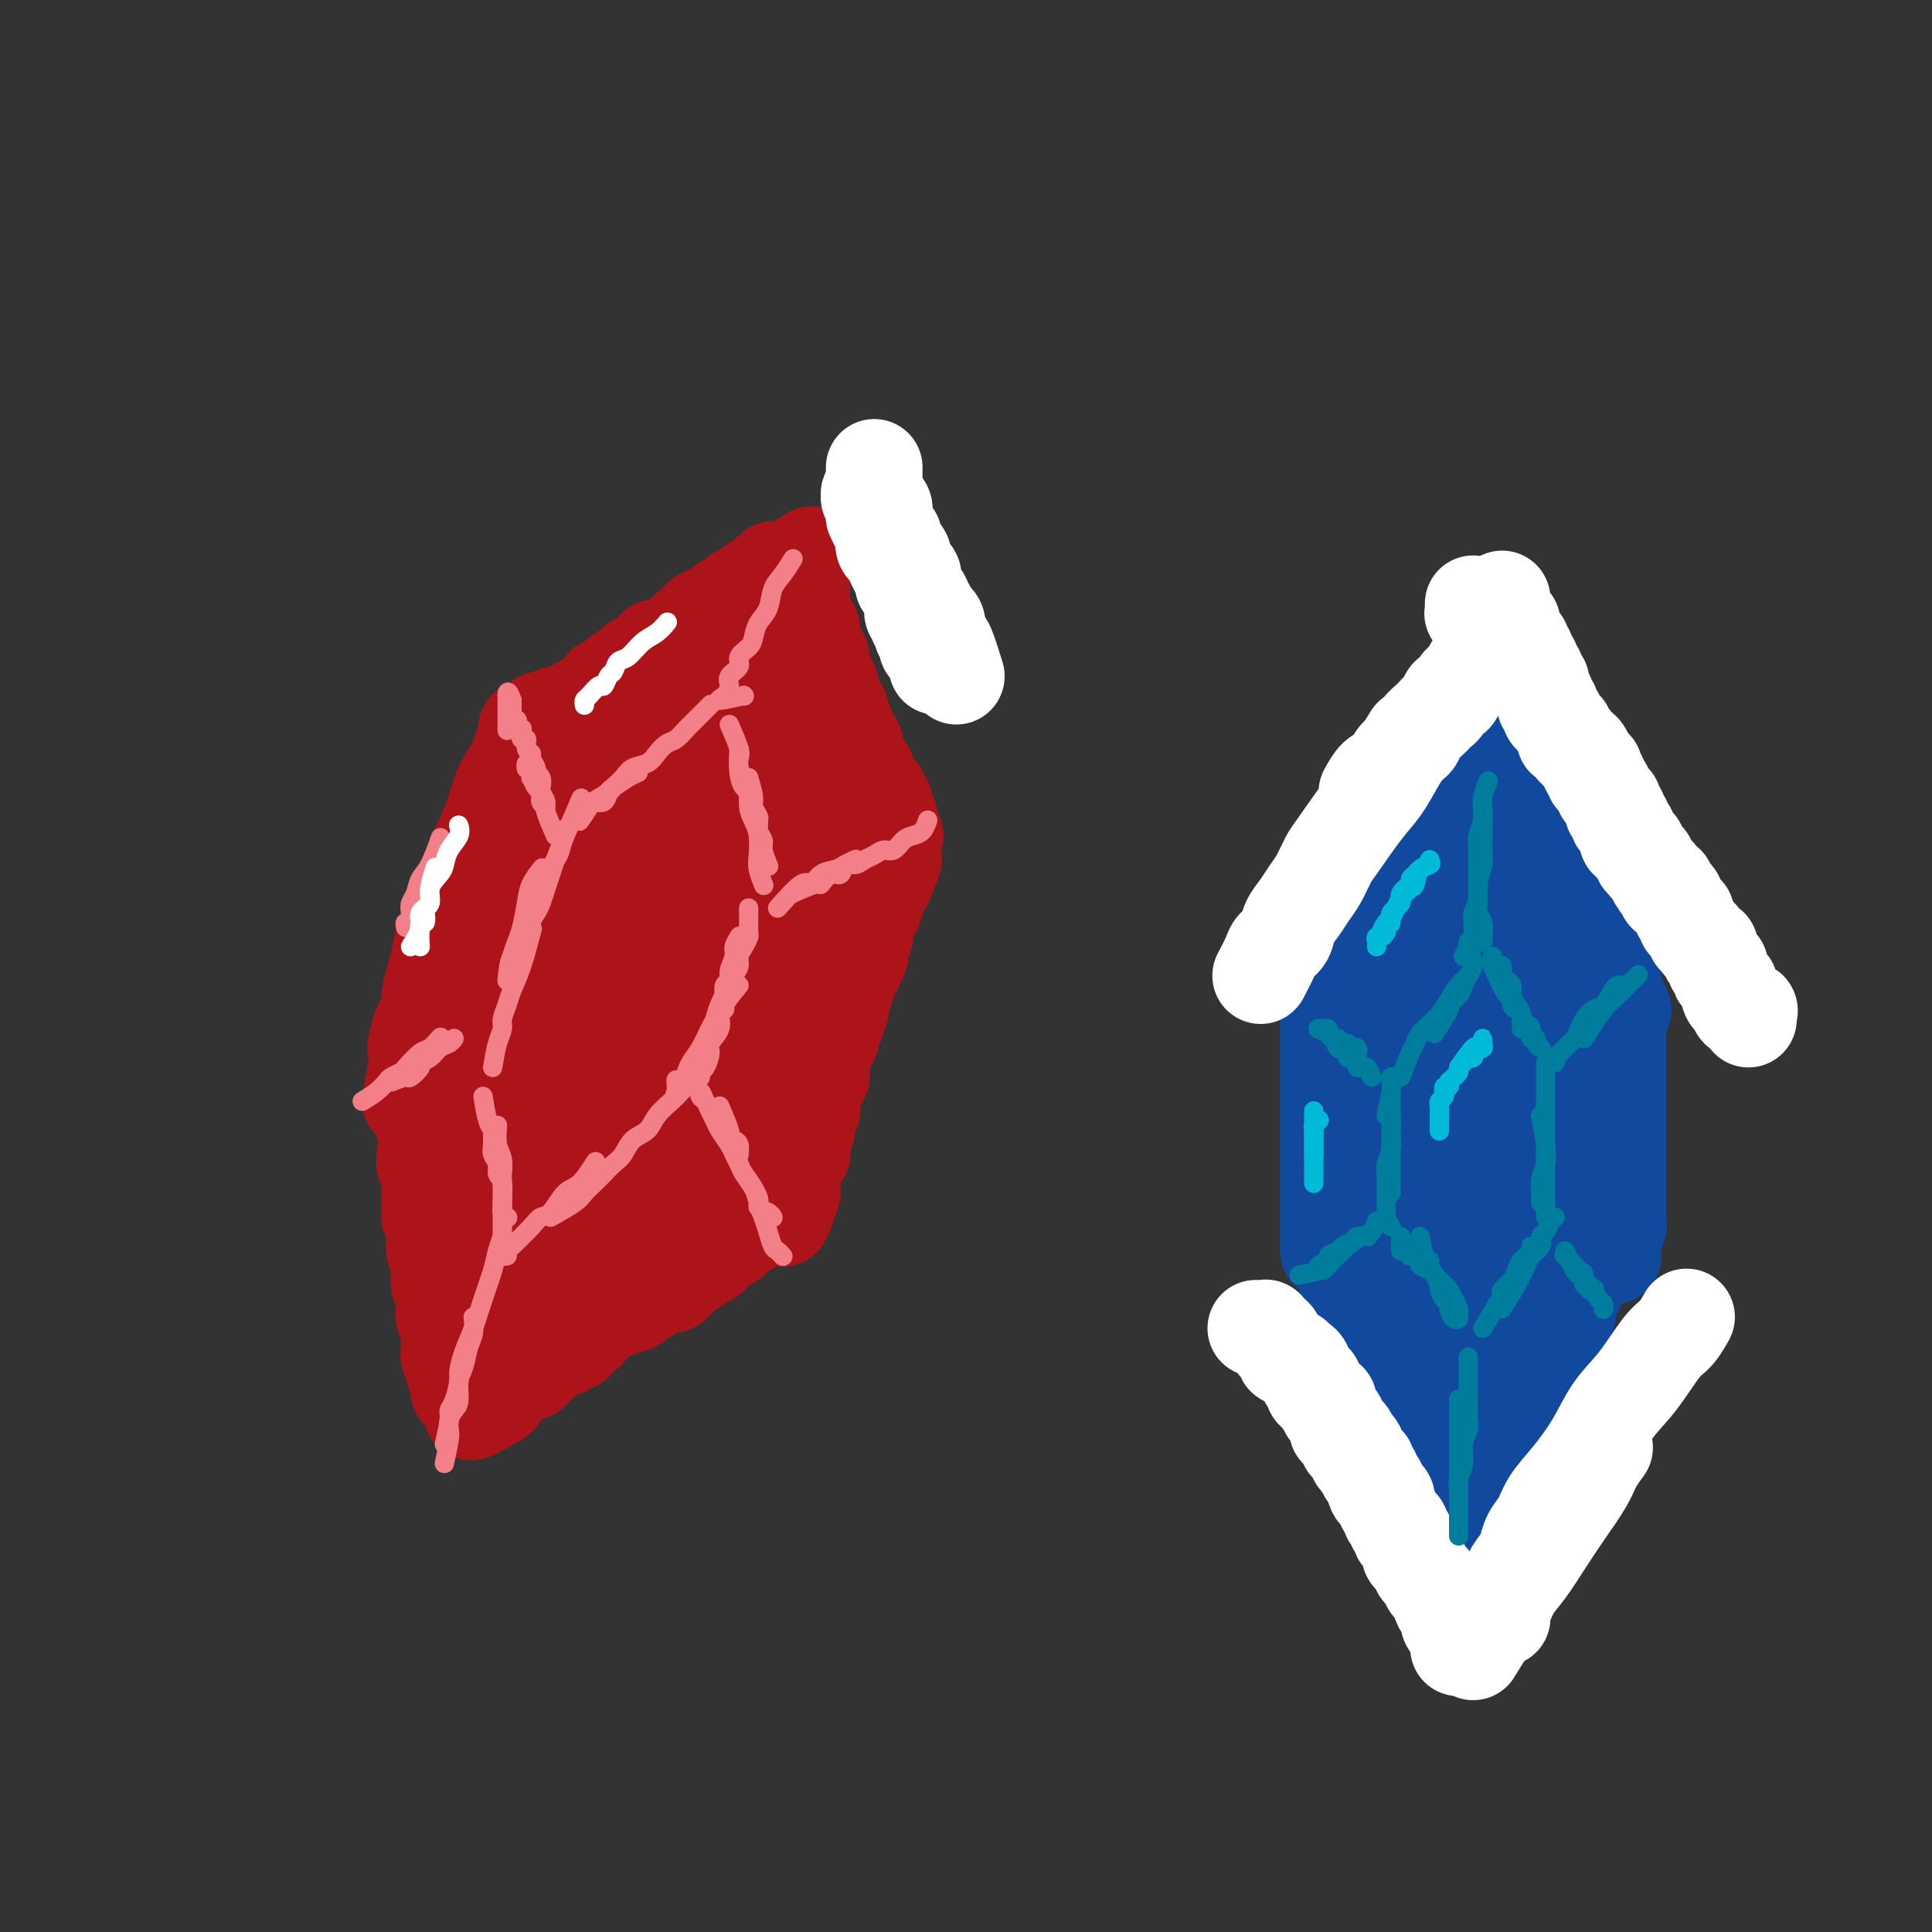 <svg viewBox='0 0 400 400' version='1.1' xmlns='http://www.w3.org/2000/svg' xmlns:xlink='http://www.w3.org/1999/xlink'><rect x="0" y="0" width="400" height="400" fill="#333333" stroke="none"/><g fill='none' stroke='#AD1419' stroke-width='20' stroke-linecap='round' stroke-linejoin='round'><path d='M97,204c-0.109,-1.569 -0.219,-3.137 0,-4c0.219,-0.863 0.766,-1.019 1,-2c0.234,-0.981 0.157,-2.785 0,-4c-0.157,-1.215 -0.392,-1.841 0,-3c0.392,-1.159 1.411,-2.852 2,-5c0.589,-2.148 0.746,-4.751 1,-7c0.254,-2.249 0.604,-4.144 1,-6c0.396,-1.856 0.838,-3.673 2,-7c1.162,-3.327 3.044,-8.165 4,-11c0.956,-2.835 0.988,-3.667 1,-4c0.012,-0.333 0.006,-0.166 0,0'/><path d='M110,151c-0.119,-0.022 -0.238,-0.044 0,0c0.238,0.044 0.833,0.155 1,0c0.167,-0.155 -0.096,-0.576 0,-1c0.096,-0.424 0.549,-0.849 1,-1c0.451,-0.151 0.899,-0.027 1,0c0.101,0.027 -0.147,-0.045 0,0c0.147,0.045 0.687,0.205 1,0c0.313,-0.205 0.398,-0.777 1,-1c0.602,-0.223 1.720,-0.097 2,0c0.280,0.097 -0.278,0.166 0,0c0.278,-0.166 1.393,-0.568 2,-1c0.607,-0.432 0.707,-0.894 1,-1c0.293,-0.106 0.779,0.145 1,0c0.221,-0.145 0.177,-0.687 1,-1c0.823,-0.313 2.514,-0.399 3,-1c0.486,-0.601 -0.235,-1.719 0,-2c0.235,-0.281 1.424,0.276 2,0c0.576,-0.276 0.539,-1.383 1,-2c0.461,-0.617 1.419,-0.742 2,-1c0.581,-0.258 0.785,-0.647 1,-1c0.215,-0.353 0.443,-0.668 1,-1c0.557,-0.332 1.445,-0.681 2,-1c0.555,-0.319 0.777,-0.606 1,-1c0.223,-0.394 0.446,-0.893 1,-1c0.554,-0.107 1.440,0.179 2,0c0.560,-0.179 0.793,-0.821 1,-1c0.207,-0.179 0.389,0.107 1,0c0.611,-0.107 1.650,-0.606 2,-1c0.350,-0.394 0.011,-0.684 0,-1c-0.011,-0.316 0.307,-0.658 1,-1c0.693,-0.342 1.763,-0.684 2,-1c0.237,-0.316 -0.358,-0.605 0,-1c0.358,-0.395 1.668,-0.894 2,-1c0.332,-0.106 -0.314,0.183 0,0c0.314,-0.183 1.590,-0.836 2,-1c0.410,-0.164 -0.045,0.162 0,0c0.045,-0.162 0.588,-0.812 1,-1c0.412,-0.188 0.691,0.085 1,0c0.309,-0.085 0.646,-0.530 1,-1c0.354,-0.470 0.724,-0.966 1,-1c0.276,-0.034 0.456,0.394 1,0c0.544,-0.394 1.451,-1.608 2,-2c0.549,-0.392 0.740,0.040 1,0c0.260,-0.040 0.591,-0.550 1,-1c0.409,-0.450 0.897,-0.838 1,-1c0.103,-0.162 -0.179,-0.096 0,0c0.179,0.096 0.818,0.222 1,0c0.182,-0.222 -0.092,-0.791 0,-1c0.092,-0.209 0.550,-0.056 1,0c0.450,0.056 0.890,0.015 1,0c0.110,-0.015 -0.112,-0.004 0,0c0.112,0.004 0.556,0.002 1,0'/><path d='M163,118c8.833,-5.500 4.417,-2.750 0,0'/><path d='M166,119c0.000,0.303 0.000,0.606 0,1c-0.000,0.394 -0.000,0.878 0,1c0.000,0.122 0.000,-0.118 0,0c-0.000,0.118 -0.001,0.595 0,1c0.001,0.405 0.004,0.738 0,1c-0.004,0.262 -0.016,0.451 0,1c0.016,0.549 0.061,1.457 0,2c-0.061,0.543 -0.227,0.722 0,1c0.227,0.278 0.846,0.657 1,1c0.154,0.343 -0.156,0.650 0,1c0.156,0.350 0.776,0.742 1,1c0.224,0.258 0.050,0.383 0,1c-0.050,0.617 0.025,1.727 0,2c-0.025,0.273 -0.151,-0.292 0,0c0.151,0.292 0.579,1.439 1,2c0.421,0.561 0.834,0.535 1,1c0.166,0.465 0.083,1.420 0,2c-0.083,0.580 -0.167,0.784 0,1c0.167,0.216 0.583,0.443 1,1c0.417,0.557 0.833,1.445 1,2c0.167,0.555 0.083,0.779 0,1c-0.083,0.221 -0.167,0.440 0,1c0.167,0.560 0.584,1.459 1,2c0.416,0.541 0.830,0.722 1,1c0.170,0.278 0.097,0.652 0,1c-0.097,0.348 -0.220,0.671 0,1c0.220,0.329 0.781,0.666 1,1c0.219,0.334 0.097,0.667 0,1c-0.097,0.333 -0.169,0.667 0,1c0.169,0.333 0.581,0.667 1,1c0.419,0.333 0.847,0.666 1,1c0.153,0.334 0.031,0.668 0,1c-0.031,0.332 0.030,0.662 0,1c-0.030,0.338 -0.152,0.683 0,1c0.152,0.317 0.577,0.606 1,1c0.423,0.394 0.844,0.894 1,1c0.156,0.106 0.046,-0.183 0,0c-0.046,0.183 -0.027,0.836 0,1c0.027,0.164 0.064,-0.162 0,0c-0.064,0.162 -0.227,0.813 0,1c0.227,0.187 0.844,-0.089 1,0c0.156,0.089 -0.150,0.544 0,1c0.150,0.456 0.757,0.915 1,1c0.243,0.085 0.121,-0.202 0,0c-0.121,0.202 -0.243,0.894 0,1c0.243,0.106 0.850,-0.374 1,0c0.150,0.374 -0.156,1.602 0,2c0.156,0.398 0.773,-0.033 1,0c0.227,0.033 0.065,0.530 0,1c-0.065,0.470 -0.031,0.913 0,1c0.031,0.087 0.060,-0.183 0,0c-0.060,0.183 -0.208,0.818 0,1c0.208,0.182 0.774,-0.091 1,0c0.226,0.091 0.113,0.545 0,1'/><path d='M184,170c2.333,5.167 1.167,2.583 0,0'/><path d='M185,178c-0.763,2.024 -1.525,4.048 -2,5c-0.475,0.952 -0.662,0.833 -1,1c-0.338,0.167 -0.825,0.621 -1,1c-0.175,0.379 -0.036,0.681 0,1c0.036,0.319 -0.029,0.653 0,1c0.029,0.347 0.152,0.708 0,1c-0.152,0.292 -0.581,0.515 -1,1c-0.419,0.485 -0.829,1.233 -1,2c-0.171,0.767 -0.102,1.554 0,2c0.102,0.446 0.238,0.552 0,1c-0.238,0.448 -0.851,1.237 -1,2c-0.149,0.763 0.167,1.500 0,2c-0.167,0.500 -0.815,0.764 -1,1c-0.185,0.236 0.095,0.445 0,1c-0.095,0.555 -0.565,1.457 -1,2c-0.435,0.543 -0.835,0.727 -1,1c-0.165,0.273 -0.096,0.637 0,1c0.096,0.363 0.218,0.727 0,1c-0.218,0.273 -0.777,0.454 -1,1c-0.223,0.546 -0.111,1.456 0,2c0.111,0.544 0.222,0.723 0,1c-0.222,0.277 -0.777,0.651 -1,1c-0.223,0.349 -0.112,0.672 0,1c0.112,0.328 0.227,0.660 0,1c-0.227,0.340 -0.797,0.688 -1,1c-0.203,0.312 -0.039,0.588 0,1c0.039,0.412 -0.046,0.958 0,1c0.046,0.042 0.222,-0.421 0,0c-0.222,0.421 -0.843,1.727 -1,2c-0.157,0.273 0.150,-0.488 0,0c-0.150,0.488 -0.757,2.225 -1,3c-0.243,0.775 -0.121,0.589 0,1c0.121,0.411 0.243,1.420 0,2c-0.243,0.580 -0.850,0.731 -1,1c-0.150,0.269 0.156,0.654 0,1c-0.156,0.346 -0.773,0.651 -1,1c-0.227,0.349 -0.065,0.743 0,1c0.065,0.257 0.031,0.379 0,1c-0.031,0.621 -0.060,1.742 0,2c0.060,0.258 0.208,-0.348 0,0c-0.208,0.348 -0.774,1.651 -1,2c-0.226,0.349 -0.113,-0.256 0,0c0.113,0.256 0.226,1.373 0,2c-0.226,0.627 -0.792,0.764 -1,1c-0.208,0.236 -0.060,0.570 0,1c0.060,0.430 0.031,0.955 0,1c-0.031,0.045 -0.065,-0.390 0,0c0.065,0.390 0.228,1.606 0,2c-0.228,0.394 -0.846,-0.035 -1,0c-0.154,0.035 0.155,0.535 0,1c-0.155,0.465 -0.774,0.894 -1,1c-0.226,0.106 -0.061,-0.112 0,0c0.061,0.112 0.016,0.554 0,1c-0.016,0.446 -0.004,0.896 0,1c0.004,0.104 0.001,-0.137 0,0c-0.001,0.137 -0.000,0.652 0,1c0.000,0.348 0.000,0.528 0,1c-0.000,0.472 -0.000,1.236 0,2'/><path d='M164,247c-3.491,10.553 -1.719,2.437 -1,0c0.719,-2.437 0.386,0.805 0,2c-0.386,1.195 -0.825,0.341 -1,0c-0.175,-0.341 -0.088,-0.171 0,0'/><path d='M100,206c-1.157,2.178 -2.314,4.356 -3,5c-0.686,0.644 -0.902,-0.245 -1,0c-0.098,0.245 -0.078,1.624 0,2c0.078,0.376 0.213,-0.250 0,0c-0.213,0.250 -0.774,1.376 -1,2c-0.226,0.624 -0.117,0.744 0,1c0.117,0.256 0.241,0.646 0,1c-0.241,0.354 -0.848,0.672 -1,1c-0.152,0.328 0.152,0.665 0,1c-0.152,0.335 -0.759,0.669 -1,1c-0.241,0.331 -0.116,0.661 0,1c0.116,0.339 0.224,0.687 0,1c-0.224,0.313 -0.778,0.591 -1,1c-0.222,0.409 -0.112,0.949 0,1c0.112,0.051 0.226,-0.389 0,0c-0.226,0.389 -0.792,1.605 -1,2c-0.208,0.395 -0.060,-0.033 0,0c0.060,0.033 0.030,0.527 0,1c-0.030,0.473 -0.061,0.925 0,1c0.061,0.075 0.212,-0.227 0,0c-0.212,0.227 -0.788,0.984 -1,1c-0.212,0.016 -0.061,-0.710 0,-1c0.061,-0.290 0.030,-0.145 0,0'/><path d='M87,231c0.839,2.245 1.679,4.489 2,6c0.321,1.511 0.125,2.288 0,3c-0.125,0.712 -0.178,1.359 0,2c0.178,0.641 0.586,1.275 1,2c0.414,0.725 0.833,1.541 1,2c0.167,0.459 0.082,0.560 0,1c-0.082,0.440 -0.162,1.220 0,2c0.162,0.780 0.564,1.560 1,2c0.436,0.440 0.905,0.541 1,1c0.095,0.459 -0.185,1.278 0,2c0.185,0.722 0.834,1.348 1,2c0.166,0.652 -0.153,1.330 0,2c0.153,0.670 0.777,1.332 1,2c0.223,0.668 0.046,1.341 0,2c-0.046,0.659 0.040,1.305 0,2c-0.040,0.695 -0.207,1.439 0,2c0.207,0.561 0.786,0.939 1,1c0.214,0.061 0.061,-0.194 0,0c-0.061,0.194 -0.030,0.837 0,1c0.030,0.163 0.061,-0.152 0,0c-0.061,0.152 -0.212,0.773 0,1c0.212,0.227 0.788,0.061 1,0c0.212,-0.061 0.061,-0.017 0,0c-0.061,0.017 -0.030,0.009 0,0'/><path d='M97,279c0.341,-0.002 0.683,-0.005 1,0c0.317,0.005 0.611,0.016 1,0c0.389,-0.016 0.875,-0.061 1,0c0.125,0.061 -0.111,0.226 0,0c0.111,-0.226 0.569,-0.845 1,-1c0.431,-0.155 0.836,0.154 1,0c0.164,-0.154 0.086,-0.772 0,-1c-0.086,-0.228 -0.179,-0.065 0,0c0.179,0.065 0.629,0.033 1,0c0.371,-0.033 0.662,-0.066 1,0c0.338,0.066 0.724,0.229 1,0c0.276,-0.229 0.443,-0.852 1,-1c0.557,-0.148 1.504,0.179 2,0c0.496,-0.179 0.540,-0.862 1,-1c0.460,-0.138 1.336,0.271 2,0c0.664,-0.271 1.117,-1.222 2,-2c0.883,-0.778 2.195,-1.384 3,-2c0.805,-0.616 1.101,-1.243 2,-2c0.899,-0.757 2.400,-1.645 3,-2c0.600,-0.355 0.300,-0.178 0,0'/><path d='M108,279c0.303,-0.002 0.606,-0.005 1,0c0.394,0.005 0.879,0.016 1,0c0.121,-0.016 -0.122,-0.060 0,0c0.122,0.060 0.609,0.223 1,0c0.391,-0.223 0.685,-0.833 1,-1c0.315,-0.167 0.651,0.110 1,0c0.349,-0.110 0.712,-0.607 1,-1c0.288,-0.393 0.500,-0.683 1,-1c0.500,-0.317 1.288,-0.661 2,-1c0.712,-0.339 1.346,-0.672 2,-1c0.654,-0.328 1.326,-0.651 2,-1c0.674,-0.349 1.349,-0.723 2,-1c0.651,-0.277 1.276,-0.456 2,-1c0.724,-0.544 1.545,-1.451 2,-2c0.455,-0.549 0.545,-0.738 1,-1c0.455,-0.262 1.276,-0.596 2,-1c0.724,-0.404 1.349,-0.878 2,-1c0.651,-0.122 1.326,0.108 2,0c0.674,-0.108 1.346,-0.554 2,-1c0.654,-0.446 1.288,-0.890 2,-1c0.712,-0.110 1.500,0.115 2,0c0.500,-0.115 0.712,-0.571 1,-1c0.288,-0.429 0.651,-0.832 1,-1c0.349,-0.168 0.685,-0.101 1,0c0.315,0.101 0.610,0.237 1,0c0.390,-0.237 0.875,-0.847 1,-1c0.125,-0.153 -0.111,0.153 0,0c0.111,-0.153 0.568,-0.763 1,-1c0.432,-0.237 0.838,-0.101 1,0c0.162,0.101 0.081,0.168 0,0c-0.081,-0.168 -0.163,-0.571 0,-1c0.163,-0.429 0.569,-0.884 1,-1c0.431,-0.116 0.885,0.109 1,0c0.115,-0.109 -0.109,-0.550 0,-1c0.109,-0.450 0.550,-0.909 1,-1c0.450,-0.091 0.910,0.186 1,0c0.090,-0.186 -0.188,-0.833 0,-1c0.188,-0.167 0.843,0.147 1,0c0.157,-0.147 -0.183,-0.756 0,-1c0.183,-0.244 0.889,-0.122 1,0c0.111,0.122 -0.373,0.243 0,0c0.373,-0.243 1.602,-0.850 2,-1c0.398,-0.150 -0.034,0.156 0,0c0.034,-0.156 0.535,-0.774 1,-1c0.465,-0.226 0.892,-0.061 1,0c0.108,0.061 -0.105,0.016 0,0c0.105,-0.016 0.528,-0.004 1,0c0.472,0.004 0.992,0.001 1,0c0.008,-0.001 -0.496,-0.001 -1,0'/><path d='M158,252c7.495,-4.164 1.231,-1.074 -1,0c-2.231,1.074 -0.429,0.133 0,0c0.429,-0.133 -0.514,0.542 -1,1c-0.486,0.458 -0.515,0.700 -1,1c-0.485,0.300 -1.426,0.658 -2,1c-0.574,0.342 -0.783,0.669 -1,1c-0.217,0.331 -0.443,0.666 -1,1c-0.557,0.334 -1.443,0.667 -2,1c-0.557,0.333 -0.783,0.667 -1,1c-0.217,0.333 -0.424,0.665 -1,1c-0.576,0.335 -1.519,0.672 -2,1c-0.481,0.328 -0.498,0.646 -1,1c-0.502,0.354 -1.489,0.743 -2,1c-0.511,0.257 -0.547,0.383 -1,1c-0.453,0.617 -1.325,1.724 -2,2c-0.675,0.276 -1.154,-0.281 -2,0c-0.846,0.281 -2.058,1.400 -3,2c-0.942,0.600 -1.613,0.682 -2,1c-0.387,0.318 -0.489,0.873 -1,1c-0.511,0.127 -1.432,-0.173 -2,0c-0.568,0.173 -0.782,0.820 -1,1c-0.218,0.180 -0.440,-0.106 -1,0c-0.560,0.106 -1.458,0.606 -2,1c-0.542,0.394 -0.728,0.683 -1,1c-0.272,0.317 -0.631,0.663 -1,1c-0.369,0.337 -0.748,0.664 -1,1c-0.252,0.336 -0.378,0.682 -1,1c-0.622,0.318 -1.738,0.607 -2,1c-0.262,0.393 0.332,0.890 0,1c-0.332,0.110 -1.591,-0.168 -2,0c-0.409,0.168 0.031,0.781 0,1c-0.031,0.219 -0.534,0.043 -1,0c-0.466,-0.043 -0.894,0.045 -1,0c-0.106,-0.045 0.111,-0.223 0,0c-0.111,0.223 -0.551,0.849 -1,1c-0.449,0.151 -0.908,-0.171 -1,0c-0.092,0.171 0.182,0.834 0,1c-0.182,0.166 -0.819,-0.167 -1,0c-0.181,0.167 0.096,0.833 0,1c-0.096,0.167 -0.564,-0.166 -1,0c-0.436,0.166 -0.839,0.829 -1,1c-0.161,0.171 -0.081,-0.150 0,0c0.081,0.150 0.163,0.772 0,1c-0.163,0.228 -0.569,0.061 -1,0c-0.431,-0.061 -0.885,-0.016 -1,0c-0.115,0.016 0.110,0.005 0,0c-0.110,-0.005 -0.555,-0.002 -1,0c-0.445,0.002 -0.890,0.003 -1,0c-0.110,-0.003 0.115,-0.011 0,0c-0.115,0.011 -0.571,0.041 -1,0c-0.429,-0.041 -0.832,-0.152 -1,0c-0.168,0.152 -0.101,0.565 0,1c0.101,0.435 0.237,0.890 0,1c-0.237,0.110 -0.847,-0.125 -1,0c-0.153,0.125 0.151,0.611 0,1c-0.151,0.389 -0.757,0.683 -1,1c-0.243,0.317 -0.121,0.659 0,1'/><path d='M102,289c-8.660,5.950 -2.310,2.326 0,1c2.310,-1.326 0.581,-0.355 0,0c-0.581,0.355 -0.012,0.092 0,0c0.012,-0.092 -0.533,-0.015 -1,0c-0.467,0.015 -0.857,-0.034 -1,0c-0.143,0.034 -0.038,0.150 0,0c0.038,-0.150 0.010,-0.565 0,-1c-0.010,-0.435 -0.003,-0.890 0,-1c0.003,-0.110 0.000,0.126 0,0c-0.000,-0.126 0.001,-0.614 0,-1c-0.001,-0.386 -0.004,-0.670 0,-1c0.004,-0.330 0.016,-0.706 0,-1c-0.016,-0.294 -0.061,-0.505 0,-1c0.061,-0.495 0.226,-1.272 0,-2c-0.226,-0.728 -0.844,-1.405 -1,-2c-0.156,-0.595 0.150,-1.107 0,-2c-0.150,-0.893 -0.757,-2.167 -1,-3c-0.243,-0.833 -0.121,-1.223 0,-2c0.121,-0.777 0.243,-1.939 0,-3c-0.243,-1.061 -0.850,-2.022 -1,-3c-0.150,-0.978 0.156,-1.973 0,-3c-0.156,-1.027 -0.773,-2.084 -1,-3c-0.227,-0.916 -0.065,-1.690 0,-2c0.065,-0.310 0.032,-0.155 0,0'/><path d='M98,277c-0.875,-1.960 -1.750,-3.921 -2,-5c-0.250,-1.079 0.125,-1.278 0,-2c-0.125,-0.722 -0.750,-1.968 -1,-3c-0.250,-1.032 -0.123,-1.851 0,-3c0.123,-1.149 0.243,-2.628 0,-4c-0.243,-1.372 -0.850,-2.637 -1,-4c-0.150,-1.363 0.156,-2.825 0,-4c-0.156,-1.175 -0.774,-2.063 -1,-3c-0.226,-0.937 -0.061,-1.921 0,-3c0.061,-1.079 0.016,-2.252 0,-4c-0.016,-1.748 -0.005,-4.071 0,-5c0.005,-0.929 0.002,-0.465 0,0'/><path d='M98,264c-0.726,-2.255 -1.452,-4.510 -2,-6c-0.548,-1.490 -0.917,-2.216 -1,-3c-0.083,-0.784 0.121,-1.625 0,-3c-0.121,-1.375 -0.568,-3.285 -1,-5c-0.432,-1.715 -0.848,-3.235 -1,-5c-0.152,-1.765 -0.041,-3.777 0,-5c0.041,-1.223 0.011,-1.659 0,-3c-0.011,-1.341 -0.003,-3.586 0,-5c0.003,-1.414 0.001,-1.996 0,-3c-0.001,-1.004 -0.000,-2.430 0,-3c0.000,-0.570 0.000,-0.285 0,0'/><path d='M95,264c0.000,0.000 0.100,0.100 0.1,0.1'/><path d='M95,283c0.000,0.417 0.000,0.833 0,1c0.000,0.167 0.000,0.083 0,0'/><path d='M95,283c0.000,1.191 0.000,2.382 0,3c-0.000,0.618 -0.000,0.663 0,1c0.000,0.337 0.000,0.967 0,1c-0.000,0.033 -0.000,-0.530 0,-1c0.000,-0.470 0.001,-0.848 0,-1c-0.001,-0.152 -0.004,-0.077 0,0c0.004,0.077 0.016,0.157 0,0c-0.016,-0.157 -0.061,-0.552 0,-1c0.061,-0.448 0.227,-0.949 0,-1c-0.227,-0.051 -0.846,0.348 -1,0c-0.154,-0.348 0.156,-1.444 0,-2c-0.156,-0.556 -0.777,-0.572 -1,-1c-0.223,-0.428 -0.046,-1.268 0,-2c0.046,-0.732 -0.039,-1.354 0,-2c0.039,-0.646 0.203,-1.314 0,-2c-0.203,-0.686 -0.772,-1.390 -1,-2c-0.228,-0.610 -0.113,-1.128 0,-2c0.113,-0.872 0.226,-2.100 0,-3c-0.226,-0.900 -0.792,-1.473 -1,-3c-0.208,-1.527 -0.060,-4.008 0,-5c0.060,-0.992 0.030,-0.496 0,0'/><path d='M93,275c0.121,-1.520 0.242,-3.039 0,-4c-0.242,-0.961 -0.849,-1.363 -1,-2c-0.151,-0.637 0.152,-1.508 0,-2c-0.152,-0.492 -0.759,-0.606 -1,-1c-0.241,-0.394 -0.116,-1.067 0,-2c0.116,-0.933 0.223,-2.124 0,-3c-0.223,-0.876 -0.778,-1.437 -1,-2c-0.222,-0.563 -0.112,-1.127 0,-2c0.112,-0.873 0.226,-2.055 0,-3c-0.226,-0.945 -0.793,-1.653 -1,-2c-0.207,-0.347 -0.054,-0.333 0,-1c0.054,-0.667 0.011,-2.015 0,-3c-0.011,-0.985 0.011,-1.608 0,-2c-0.011,-0.392 -0.056,-0.553 0,-1c0.056,-0.447 0.211,-1.181 0,-2c-0.211,-0.819 -0.789,-1.722 -1,-2c-0.211,-0.278 -0.057,0.070 0,0c0.057,-0.070 0.015,-0.557 0,-1c-0.015,-0.443 -0.004,-0.841 0,-1c0.004,-0.159 0.002,-0.080 0,0'/><path d='M88,239c0.000,0.000 0.000,0.000 0,0c0.000,0.000 0.000,0.000 0,0'/><path d='M96,257c0.238,-2.471 0.475,-4.942 1,-7c0.525,-2.058 1.337,-3.703 2,-6c0.663,-2.297 1.176,-5.246 2,-8c0.824,-2.754 1.957,-5.313 3,-8c1.043,-2.687 1.994,-5.504 3,-8c1.006,-2.496 2.067,-4.673 3,-7c0.933,-2.327 1.739,-4.806 3,-7c1.261,-2.194 2.977,-4.104 4,-6c1.023,-1.896 1.352,-3.780 2,-5c0.648,-1.220 1.614,-1.777 2,-2c0.386,-0.223 0.193,-0.111 0,0'/><path d='M104,258c0.668,-2.446 1.337,-4.893 2,-7c0.663,-2.107 1.322,-3.875 2,-6c0.678,-2.125 1.377,-4.609 2,-7c0.623,-2.391 1.172,-4.691 2,-7c0.828,-2.309 1.937,-4.626 3,-7c1.063,-2.374 2.080,-4.804 3,-7c0.920,-2.196 1.741,-4.160 3,-6c1.259,-1.840 2.954,-3.558 4,-5c1.046,-1.442 1.443,-2.607 2,-4c0.557,-1.393 1.273,-3.012 2,-4c0.727,-0.988 1.465,-1.343 2,-2c0.535,-0.657 0.867,-1.616 1,-2c0.133,-0.384 0.066,-0.192 0,0'/><path d='M108,260c1.438,-3.188 2.876,-6.377 4,-9c1.124,-2.623 1.934,-4.681 3,-7c1.066,-2.319 2.389,-4.898 4,-8c1.611,-3.102 3.510,-6.728 5,-10c1.490,-3.272 2.572,-6.192 4,-9c1.428,-2.808 3.202,-5.505 5,-8c1.798,-2.495 3.619,-4.787 5,-7c1.381,-2.213 2.321,-4.348 3,-6c0.679,-1.652 1.096,-2.821 2,-4c0.904,-1.179 2.294,-2.368 3,-3c0.706,-0.632 0.729,-0.709 1,-1c0.271,-0.291 0.792,-0.798 1,-1c0.208,-0.202 0.104,-0.101 0,0'/><path d='M117,268c0.991,-2.778 1.983,-5.556 3,-8c1.017,-2.444 2.061,-4.554 3,-7c0.939,-2.446 1.774,-5.230 3,-8c1.226,-2.770 2.844,-5.528 4,-8c1.156,-2.472 1.850,-4.660 3,-7c1.150,-2.340 2.756,-4.832 4,-7c1.244,-2.168 2.126,-4.010 3,-6c0.874,-1.990 1.740,-4.126 3,-6c1.260,-1.874 2.916,-3.484 4,-5c1.084,-1.516 1.597,-2.937 2,-4c0.403,-1.063 0.695,-1.767 1,-2c0.305,-0.233 0.624,0.005 1,0c0.376,-0.005 0.808,-0.253 1,0c0.192,0.253 0.144,1.006 0,2c-0.144,0.994 -0.385,2.229 -1,4c-0.615,1.771 -1.604,4.077 -2,5c-0.396,0.923 -0.198,0.461 0,0'/><path d='M136,245c-0.348,1.811 -0.697,3.621 -1,5c-0.303,1.379 -0.561,2.326 -1,3c-0.439,0.674 -1.058,1.076 -1,1c0.058,-0.076 0.792,-0.630 1,-1c0.208,-0.370 -0.111,-0.555 0,-1c0.111,-0.445 0.652,-1.151 1,-2c0.348,-0.849 0.505,-1.840 1,-3c0.495,-1.160 1.330,-2.490 2,-4c0.670,-1.510 1.176,-3.199 2,-5c0.824,-1.801 1.966,-3.715 3,-6c1.034,-2.285 1.961,-4.941 3,-7c1.039,-2.059 2.190,-3.522 3,-5c0.810,-1.478 1.278,-2.971 2,-4c0.722,-1.029 1.696,-1.596 2,-2c0.304,-0.404 -0.062,-0.647 0,-1c0.062,-0.353 0.554,-0.816 1,-1c0.446,-0.184 0.847,-0.090 1,0c0.153,0.090 0.059,0.174 0,1c-0.059,0.826 -0.083,2.392 0,4c0.083,1.608 0.275,3.256 0,5c-0.275,1.744 -1.015,3.583 -2,6c-0.985,2.417 -2.215,5.411 -3,8c-0.785,2.589 -1.124,4.773 -2,7c-0.876,2.227 -2.287,4.496 -3,6c-0.713,1.504 -0.726,2.243 -1,3c-0.274,0.757 -0.807,1.533 -1,2c-0.193,0.467 -0.045,0.626 0,1c0.045,0.374 -0.012,0.962 0,1c0.012,0.038 0.094,-0.475 0,-1c-0.094,-0.525 -0.365,-1.062 0,-2c0.365,-0.938 1.365,-2.276 2,-4c0.635,-1.724 0.905,-3.832 2,-6c1.095,-2.168 3.013,-4.394 4,-7c0.987,-2.606 1.042,-5.590 2,-8c0.958,-2.410 2.820,-4.246 4,-6c1.180,-1.754 1.678,-3.426 2,-5c0.322,-1.574 0.468,-3.049 1,-4c0.532,-0.951 1.449,-1.379 2,-2c0.551,-0.621 0.735,-1.434 1,-2c0.265,-0.566 0.610,-0.883 1,-1c0.390,-0.117 0.826,-0.033 1,0c0.174,0.033 0.087,0.017 0,0'/><path d='M158,234c0.295,-1.939 0.589,-3.878 1,-6c0.411,-2.122 0.937,-4.426 1,-7c0.063,-2.574 -0.337,-5.416 0,-8c0.337,-2.584 1.410,-4.909 2,-7c0.590,-2.091 0.697,-3.948 1,-7c0.303,-3.052 0.801,-7.301 1,-9c0.199,-1.699 0.100,-0.850 0,0'/><path d='M115,223c0.056,-2.311 0.112,-4.623 0,-6c-0.112,-1.377 -0.392,-1.821 0,-3c0.392,-1.179 1.456,-3.094 2,-5c0.544,-1.906 0.570,-3.803 1,-6c0.430,-2.197 1.266,-4.693 2,-7c0.734,-2.307 1.367,-4.424 2,-7c0.633,-2.576 1.268,-5.610 2,-8c0.732,-2.390 1.563,-4.137 2,-6c0.437,-1.863 0.482,-3.842 1,-6c0.518,-2.158 1.510,-4.496 2,-6c0.490,-1.504 0.478,-2.174 1,-4c0.522,-1.826 1.578,-4.807 2,-6c0.422,-1.193 0.211,-0.596 0,0'/><path d='M102,217c0.755,-2.292 1.510,-4.585 2,-6c0.490,-1.415 0.714,-1.953 1,-3c0.286,-1.047 0.635,-2.604 1,-4c0.365,-1.396 0.747,-2.633 1,-4c0.253,-1.367 0.378,-2.866 1,-4c0.622,-1.134 1.739,-1.905 2,-3c0.261,-1.095 -0.336,-2.514 0,-4c0.336,-1.486 1.606,-3.037 2,-4c0.394,-0.963 -0.086,-1.336 0,-2c0.086,-0.664 0.739,-1.618 1,-2c0.261,-0.382 0.131,-0.191 0,0'/><path d='M85,228c0.359,-2.287 0.718,-4.573 1,-6c0.282,-1.427 0.488,-1.994 1,-3c0.512,-1.006 1.332,-2.451 2,-4c0.668,-1.549 1.185,-3.201 2,-5c0.815,-1.799 1.928,-3.744 3,-6c1.072,-2.256 2.102,-4.821 3,-7c0.898,-2.179 1.665,-3.971 3,-7c1.335,-3.029 3.239,-7.294 4,-9c0.761,-1.706 0.381,-0.853 0,0'/><path d='M86,217c0.341,-1.546 0.683,-3.091 1,-4c0.317,-0.909 0.610,-1.180 1,-2c0.390,-0.820 0.877,-2.189 1,-3c0.123,-0.811 -0.119,-1.065 0,-2c0.119,-0.935 0.597,-2.551 1,-4c0.403,-1.449 0.729,-2.731 1,-4c0.271,-1.269 0.485,-2.525 1,-4c0.515,-1.475 1.331,-3.167 2,-5c0.669,-1.833 1.192,-3.806 2,-6c0.808,-2.194 1.902,-4.610 3,-7c1.098,-2.390 2.200,-4.754 3,-7c0.800,-2.246 1.297,-4.375 2,-6c0.703,-1.625 1.612,-2.745 3,-5c1.388,-2.255 3.254,-5.644 4,-7c0.746,-1.356 0.373,-0.678 0,0'/><path d='M102,204c1.107,-3.013 2.213,-6.025 3,-8c0.787,-1.975 1.253,-2.912 2,-5c0.747,-2.088 1.775,-5.326 3,-8c1.225,-2.674 2.647,-4.784 4,-7c1.353,-2.216 2.636,-4.540 4,-7c1.364,-2.460 2.810,-5.058 4,-7c1.190,-1.942 2.123,-3.229 3,-5c0.877,-1.771 1.696,-4.027 3,-6c1.304,-1.973 3.092,-3.663 4,-5c0.908,-1.337 0.937,-2.322 2,-4c1.063,-1.678 3.161,-4.051 4,-5c0.839,-0.949 0.420,-0.475 0,0'/><path d='M127,190c0.243,-2.227 0.487,-4.453 1,-6c0.513,-1.547 1.296,-2.413 2,-4c0.704,-1.587 1.330,-3.894 2,-6c0.670,-2.106 1.384,-4.011 2,-6c0.616,-1.989 1.134,-4.062 2,-6c0.866,-1.938 2.080,-3.740 3,-5c0.920,-1.260 1.546,-1.977 2,-3c0.454,-1.023 0.735,-2.351 1,-3c0.265,-0.649 0.514,-0.617 1,-1c0.486,-0.383 1.208,-1.180 2,-2c0.792,-0.820 1.655,-1.663 2,-2c0.345,-0.337 0.173,-0.169 0,0'/><path d='M143,170c0.116,1.455 0.231,2.910 0,4c-0.231,1.090 -0.809,1.816 -1,2c-0.191,0.184 0.004,-0.175 0,0c-0.004,0.175 -0.209,0.884 0,1c0.209,0.116 0.831,-0.361 1,-1c0.169,-0.639 -0.117,-1.439 0,-2c0.117,-0.561 0.636,-0.884 1,-2c0.364,-1.116 0.574,-3.027 1,-5c0.426,-1.973 1.070,-4.009 2,-6c0.930,-1.991 2.147,-3.938 3,-6c0.853,-2.062 1.342,-4.240 2,-6c0.658,-1.760 1.486,-3.102 2,-4c0.514,-0.898 0.716,-1.352 1,-2c0.284,-0.648 0.650,-1.490 1,-2c0.350,-0.510 0.683,-0.687 1,-1c0.317,-0.313 0.618,-0.763 1,-1c0.382,-0.237 0.847,-0.261 1,0c0.153,0.261 -0.005,0.806 0,2c0.005,1.194 0.173,3.035 0,5c-0.173,1.965 -0.685,4.052 -1,6c-0.315,1.948 -0.431,3.755 -1,6c-0.569,2.245 -1.591,4.927 -2,6c-0.409,1.073 -0.204,0.536 0,0'/><path d='M151,184c0.002,2.289 0.004,4.578 0,5c-0.004,0.422 -0.013,-1.022 0,-2c0.013,-0.978 0.049,-1.488 0,-2c-0.049,-0.512 -0.182,-1.025 0,-2c0.182,-0.975 0.679,-2.411 1,-4c0.321,-1.589 0.467,-3.331 1,-5c0.533,-1.669 1.452,-3.266 2,-5c0.548,-1.734 0.724,-3.605 1,-5c0.276,-1.395 0.651,-2.314 1,-3c0.349,-0.686 0.672,-1.140 1,-2c0.328,-0.860 0.661,-2.125 1,-3c0.339,-0.875 0.683,-1.361 1,-2c0.317,-0.639 0.607,-1.433 1,-2c0.393,-0.567 0.890,-0.907 1,-1c0.110,-0.093 -0.167,0.061 0,0c0.167,-0.061 0.776,-0.337 1,0c0.224,0.337 0.061,1.286 0,2c-0.061,0.714 -0.020,1.195 0,2c0.020,0.805 0.019,1.936 0,3c-0.019,1.064 -0.057,2.060 0,3c0.057,0.940 0.208,1.822 0,3c-0.208,1.178 -0.774,2.652 -1,4c-0.226,1.348 -0.113,2.570 0,4c0.113,1.430 0.225,3.068 0,4c-0.225,0.932 -0.788,1.158 -1,2c-0.212,0.842 -0.073,2.301 0,3c0.073,0.699 0.079,0.637 0,1c-0.079,0.363 -0.242,1.150 0,1c0.242,-0.150 0.891,-1.237 1,-2c0.109,-0.763 -0.322,-1.200 0,-2c0.322,-0.800 1.396,-1.962 2,-3c0.604,-1.038 0.736,-1.952 1,-3c0.264,-1.048 0.659,-2.230 1,-3c0.341,-0.770 0.627,-1.129 1,-2c0.373,-0.871 0.832,-2.256 1,-3c0.168,-0.744 0.045,-0.849 0,-1c-0.045,-0.151 -0.012,-0.350 0,0c0.012,0.350 0.004,1.249 0,2c-0.004,0.751 -0.002,1.353 0,2c0.002,0.647 0.005,1.339 0,2c-0.005,0.661 -0.016,1.290 0,2c0.016,0.710 0.061,1.500 0,2c-0.061,0.500 -0.226,0.709 0,1c0.226,0.291 0.845,0.663 1,1c0.155,0.337 -0.154,0.638 0,1c0.154,0.362 0.773,0.784 1,1c0.227,0.216 0.064,0.227 0,0c-0.064,-0.227 -0.027,-0.690 0,-1c0.027,-0.310 0.046,-0.466 0,-1c-0.046,-0.534 -0.156,-1.447 0,-2c0.156,-0.553 0.578,-0.746 1,-1c0.422,-0.254 0.844,-0.568 1,-1c0.156,-0.432 0.044,-0.980 0,-1c-0.044,-0.020 -0.022,0.490 0,1'/><path d='M172,172c0.311,-0.044 0.089,2.844 0,4c-0.089,1.156 -0.044,0.578 0,0'/></g>
<g fill='none' stroke='#FFFFFF' stroke-width='20' stroke-linecap='round' stroke-linejoin='round'><path d='M198,140c-0.762,-2.449 -1.524,-4.898 -2,-6c-0.476,-1.102 -0.666,-0.859 -1,-1c-0.334,-0.141 -0.811,-0.668 -1,-1c-0.189,-0.332 -0.088,-0.470 0,-1c0.088,-0.530 0.163,-1.451 0,-2c-0.163,-0.549 -0.565,-0.724 -1,-1c-0.435,-0.276 -0.904,-0.651 -1,-1c-0.096,-0.349 0.181,-0.670 0,-1c-0.181,-0.330 -0.819,-0.667 -1,-1c-0.181,-0.333 0.095,-0.661 0,-1c-0.095,-0.339 -0.560,-0.687 -1,-1c-0.440,-0.313 -0.854,-0.591 -1,-1c-0.146,-0.409 -0.024,-0.951 0,-1c0.024,-0.049 -0.050,0.394 0,0c0.050,-0.394 0.224,-1.625 0,-2c-0.224,-0.375 -0.845,0.107 -1,0c-0.155,-0.107 0.155,-0.802 0,-1c-0.155,-0.198 -0.776,0.101 -1,0c-0.224,-0.101 -0.050,-0.601 0,-1c0.050,-0.399 -0.025,-0.698 0,-1c0.025,-0.302 0.150,-0.606 0,-1c-0.150,-0.394 -0.575,-0.879 -1,-1c-0.425,-0.121 -0.850,0.121 -1,0c-0.150,-0.121 -0.025,-0.606 0,-1c0.025,-0.394 -0.050,-0.697 0,-1c0.050,-0.303 0.224,-0.606 0,-1c-0.224,-0.394 -0.845,-0.879 -1,-1c-0.155,-0.121 0.155,0.121 0,0c-0.155,-0.121 -0.774,-0.606 -1,-1c-0.226,-0.394 -0.060,-0.697 0,-1c0.060,-0.303 0.012,-0.607 0,-1c-0.012,-0.393 0.012,-0.875 0,-1c-0.012,-0.125 -0.059,0.106 0,0c0.059,-0.106 0.226,-0.549 0,-1c-0.226,-0.451 -0.844,-0.909 -1,-1c-0.156,-0.091 0.151,0.185 0,0c-0.151,-0.185 -0.758,-0.830 -1,-1c-0.242,-0.170 -0.118,0.136 0,0c0.118,-0.136 0.232,-0.714 0,-1c-0.232,-0.286 -0.808,-0.280 -1,0c-0.192,0.280 0.000,0.834 0,1c-0.000,0.166 -0.193,-0.055 0,0c0.193,0.055 0.773,0.386 1,1c0.227,0.614 0.102,1.512 0,2c-0.102,0.488 -0.181,0.568 0,1c0.181,0.432 0.621,1.218 1,2c0.379,0.782 0.697,1.561 1,2c0.303,0.439 0.589,0.537 1,1c0.411,0.463 0.945,1.289 1,2c0.055,0.711 -0.370,1.307 0,2c0.370,0.693 1.534,1.484 2,2c0.466,0.516 0.233,0.758 0,1'/><path d='M187,119c0.883,2.898 0.092,2.142 0,2c-0.092,-0.142 0.515,0.329 1,1c0.485,0.671 0.847,1.543 1,2c0.153,0.457 0.097,0.499 0,1c-0.097,0.501 -0.236,1.463 0,2c0.236,0.537 0.847,0.651 1,1c0.153,0.349 -0.151,0.933 0,1c0.151,0.067 0.758,-0.384 1,0c0.242,0.384 0.118,1.605 0,2c-0.118,0.395 -0.229,-0.034 0,0c0.229,0.034 0.797,0.530 1,1c0.203,0.470 0.039,0.913 0,1c-0.039,0.087 0.046,-0.183 0,0c-0.046,0.183 -0.223,0.818 0,1c0.223,0.182 0.844,-0.091 1,0c0.156,0.091 -0.154,0.545 0,1c0.154,0.455 0.773,0.911 1,1c0.227,0.089 0.061,-0.189 0,0c-0.061,0.189 -0.016,0.845 0,1c0.016,0.155 0.005,-0.191 0,0c-0.005,0.191 -0.004,0.920 0,1c0.004,0.080 0.011,-0.489 0,-1c-0.011,-0.511 -0.040,-0.963 0,-1c0.040,-0.037 0.150,0.342 0,0c-0.150,-0.342 -0.561,-1.404 -1,-2c-0.439,-0.596 -0.905,-0.726 -1,-1c-0.095,-0.274 0.181,-0.692 0,-1c-0.181,-0.308 -0.818,-0.506 -1,-1c-0.182,-0.494 0.092,-1.283 0,-2c-0.092,-0.717 -0.551,-1.362 -1,-2c-0.449,-0.638 -0.890,-1.270 -1,-2c-0.110,-0.730 0.111,-1.557 0,-2c-0.111,-0.443 -0.555,-0.503 -1,-1c-0.445,-0.497 -0.893,-1.433 -1,-2c-0.107,-0.567 0.125,-0.767 0,-1c-0.125,-0.233 -0.608,-0.500 -1,-1c-0.392,-0.500 -0.692,-1.232 -1,-2c-0.308,-0.768 -0.622,-1.571 -1,-2c-0.378,-0.429 -0.820,-0.485 -1,-1c-0.180,-0.515 -0.100,-1.490 0,-2c0.100,-0.510 0.219,-0.555 0,-1c-0.219,-0.445 -0.777,-1.290 -1,-2c-0.223,-0.710 -0.112,-1.284 0,-2c0.112,-0.716 0.226,-1.573 0,-2c-0.226,-0.427 -0.793,-0.424 -1,-1c-0.207,-0.576 -0.056,-1.731 0,-2c0.056,-0.269 0.015,0.348 0,0c-0.015,-0.348 -0.004,-1.660 0,-2c0.004,-0.340 0.001,0.293 0,0c-0.001,-0.293 -0.000,-1.512 0,-2c0.000,-0.488 0.000,-0.244 0,0'/></g>
<g fill='none' stroke='#F37F89' stroke-width='4' stroke-linecap='round' stroke-linejoin='round'><path d='M102,221c0.303,-1.814 0.605,-3.629 1,-5c0.395,-1.371 0.882,-2.299 1,-3c0.118,-0.701 -0.133,-1.177 0,-2c0.133,-0.823 0.649,-1.994 1,-3c0.351,-1.006 0.537,-1.847 1,-3c0.463,-1.153 1.201,-2.618 2,-5c0.799,-2.382 1.657,-5.681 2,-7c0.343,-1.319 0.172,-0.660 0,0'/><path d='M105,203c0.333,-1.831 0.665,-3.662 1,-5c0.335,-1.338 0.671,-2.184 1,-3c0.329,-0.816 0.649,-1.603 1,-3c0.351,-1.397 0.733,-3.405 1,-5c0.267,-1.595 0.418,-2.775 1,-4c0.582,-1.225 1.595,-2.493 2,-3c0.405,-0.507 0.203,-0.254 0,0'/><path d='M105,203c0.179,-1.969 0.358,-3.939 1,-5c0.642,-1.061 1.748,-1.214 2,-2c0.252,-0.786 -0.351,-2.204 0,-3c0.351,-0.796 1.656,-0.970 2,-2c0.344,-1.030 -0.273,-2.917 0,-4c0.273,-1.083 1.436,-1.363 2,-2c0.564,-0.637 0.530,-1.632 1,-3c0.470,-1.368 1.446,-3.109 2,-4c0.554,-0.891 0.688,-0.932 1,-2c0.312,-1.068 0.804,-3.162 1,-4c0.196,-0.838 0.098,-0.419 0,0'/><path d='M109,196c0.333,-1.928 0.667,-3.857 1,-5c0.333,-1.143 0.666,-1.502 1,-2c0.334,-0.498 0.668,-1.136 1,-2c0.332,-0.864 0.660,-1.952 1,-3c0.340,-1.048 0.690,-2.054 1,-3c0.310,-0.946 0.578,-1.831 1,-3c0.422,-1.169 0.998,-2.622 2,-5c1.002,-2.378 2.429,-5.679 3,-7c0.571,-1.321 0.285,-0.660 0,0'/><path d='M120,170c0.785,-1.140 1.571,-2.279 2,-3c0.429,-0.721 0.503,-1.023 1,-1c0.497,0.023 1.419,0.370 2,0c0.581,-0.370 0.821,-1.458 1,-2c0.179,-0.542 0.295,-0.537 1,-1c0.705,-0.463 1.997,-1.394 3,-2c1.003,-0.606 1.715,-0.887 2,-1c0.285,-0.113 0.142,-0.056 0,0'/><path d='M121,167c2.050,-1.200 4.100,-2.401 5,-3c0.900,-0.599 0.650,-0.597 1,-1c0.350,-0.403 1.301,-1.211 2,-2c0.699,-0.789 1.146,-1.558 2,-2c0.854,-0.442 2.117,-0.556 3,-1c0.883,-0.444 1.388,-1.217 2,-2c0.612,-0.783 1.332,-1.574 2,-2c0.668,-0.426 1.282,-0.486 2,-1c0.718,-0.514 1.538,-1.483 2,-2c0.462,-0.517 0.567,-0.582 1,-1c0.433,-0.418 1.193,-1.190 2,-2c0.807,-0.810 1.659,-1.660 2,-2c0.341,-0.340 0.170,-0.170 0,0'/><path d='M154,144c0.000,0.000 0.100,0.100 0.1,0.1'/><path d='M154,144c-2.192,0.488 -4.383,0.976 -5,1c-0.617,0.024 0.341,-0.416 1,-1c0.659,-0.584 1.021,-1.311 1,-2c-0.021,-0.689 -0.423,-1.338 0,-2c0.423,-0.662 1.670,-1.335 2,-2c0.330,-0.665 -0.259,-1.321 0,-2c0.259,-0.679 1.364,-1.382 2,-2c0.636,-0.618 0.803,-1.151 1,-2c0.197,-0.849 0.424,-2.014 1,-3c0.576,-0.986 1.500,-1.792 2,-3c0.500,-1.208 0.577,-2.819 1,-4c0.423,-1.181 1.191,-1.933 2,-3c0.809,-1.067 1.660,-2.448 2,-3c0.340,-0.552 0.170,-0.276 0,0'/><path d='M155,161c0.453,1.521 0.906,3.042 1,4c0.094,0.958 -0.171,1.353 0,2c0.171,0.647 0.778,1.544 1,2c0.222,0.456 0.060,0.469 0,1c-0.060,0.531 -0.017,1.580 0,2c0.017,0.420 0.009,0.210 0,0'/><path d='M151,150c0.839,1.934 1.679,3.868 2,5c0.321,1.132 0.124,1.462 0,2c-0.124,0.538 -0.174,1.285 0,2c0.174,0.715 0.573,1.399 1,2c0.427,0.601 0.884,1.120 1,2c0.116,0.880 -0.108,2.123 0,3c0.108,0.877 0.550,1.388 1,2c0.450,0.612 0.909,1.324 1,2c0.091,0.676 -0.186,1.317 0,2c0.186,0.683 0.833,1.410 1,2c0.167,0.590 -0.147,1.043 0,2c0.147,0.957 0.756,2.416 1,3c0.244,0.584 0.122,0.292 0,0'/><path d='M153,155c-0.081,1.785 -0.163,3.570 0,5c0.163,1.430 0.569,2.507 1,3c0.431,0.493 0.886,0.404 1,1c0.114,0.596 -0.114,1.877 0,3c0.114,1.123 0.570,2.088 1,3c0.430,0.912 0.833,1.772 1,3c0.167,1.228 0.096,2.824 0,4c-0.096,1.176 -0.218,1.932 0,3c0.218,1.068 0.777,2.448 1,3c0.223,0.552 0.112,0.276 0,0'/><path d='M153,204c-1.268,1.554 -2.536,3.108 -3,4c-0.464,0.892 -0.126,1.122 0,1c0.126,-0.122 0.038,-0.595 0,-1c-0.038,-0.405 -0.025,-0.740 0,-1c0.025,-0.260 0.063,-0.444 0,-1c-0.063,-0.556 -0.228,-1.485 0,-2c0.228,-0.515 0.849,-0.615 1,-1c0.151,-0.385 -0.170,-1.056 0,-2c0.170,-0.944 0.829,-2.160 1,-3c0.171,-0.840 -0.146,-1.303 0,-2c0.146,-0.697 0.756,-1.628 1,-2c0.244,-0.372 0.122,-0.186 0,0'/><path d='M155,188c-0.002,1.324 -0.003,2.648 0,3c0.003,0.352 0.011,-0.268 0,0c-0.011,0.268 -0.041,1.423 0,2c0.041,0.577 0.152,0.577 0,1c-0.152,0.423 -0.565,1.271 -1,2c-0.435,0.729 -0.890,1.340 -1,2c-0.110,0.660 0.124,1.369 0,2c-0.124,0.631 -0.605,1.183 -1,2c-0.395,0.817 -0.702,1.900 -1,3c-0.298,1.100 -0.587,2.219 -1,3c-0.413,0.781 -0.951,1.225 -1,2c-0.049,0.775 0.389,1.881 0,3c-0.389,1.119 -1.607,2.251 -2,3c-0.393,0.749 0.038,1.115 0,2c-0.038,0.885 -0.546,2.289 -1,3c-0.454,0.711 -0.853,0.730 -1,1c-0.147,0.270 -0.042,0.791 0,1c0.042,0.209 0.021,0.104 0,0'/><path d='M153,194c0.000,0.000 0.100,0.100 0.1,0.1'/><path d='M152,202c-1.172,2.229 -2.345,4.459 -3,6c-0.655,1.541 -0.793,2.394 -1,3c-0.207,0.606 -0.484,0.964 -1,2c-0.516,1.036 -1.270,2.749 -2,4c-0.730,1.251 -1.435,2.041 -2,3c-0.565,0.959 -0.988,2.088 -1,3c-0.012,0.912 0.389,1.606 0,2c-0.389,0.394 -1.568,0.487 -2,1c-0.432,0.513 -0.116,1.446 0,1c0.116,-0.446 0.033,-2.270 0,-3c-0.033,-0.730 -0.017,-0.365 0,0'/><path d='M100,227c0.309,1.904 0.618,3.809 1,5c0.382,1.191 0.839,1.670 1,2c0.161,0.330 0.028,0.512 0,1c-0.028,0.488 0.049,1.283 0,2c-0.049,0.717 -0.223,1.355 0,2c0.223,0.645 0.845,1.296 1,2c0.155,0.704 -0.156,1.459 0,2c0.156,0.541 0.777,0.867 1,2c0.223,1.133 0.046,3.074 0,4c-0.046,0.926 0.039,0.836 0,1c-0.039,0.164 -0.203,0.583 0,1c0.203,0.417 0.772,0.834 1,1c0.228,0.166 0.114,0.083 0,0'/><path d='M103,233c-0.113,1.434 -0.226,2.867 0,4c0.226,1.133 0.793,1.965 1,3c0.207,1.035 0.056,2.273 0,3c-0.056,0.727 -0.015,0.943 0,2c0.015,1.057 0.004,2.955 0,4c-0.004,1.045 -0.001,1.235 0,2c0.001,0.765 -0.001,2.104 0,3c0.001,0.896 0.004,1.350 0,2c-0.004,0.650 -0.015,1.494 0,2c0.015,0.506 0.056,0.672 0,1c-0.056,0.328 -0.207,0.819 0,1c0.207,0.181 0.774,0.052 1,0c0.226,-0.052 0.113,-0.026 0,0'/><path d='M106,258c1.505,-1.464 3.010,-2.928 4,-4c0.990,-1.072 1.464,-1.752 2,-2c0.536,-0.248 1.135,-0.064 2,-1c0.865,-0.936 1.995,-2.993 3,-4c1.005,-1.007 1.886,-0.963 3,-2c1.114,-1.037 2.461,-3.153 3,-4c0.539,-0.847 0.269,-0.423 0,0'/><path d='M114,252c1.935,-1.089 3.869,-2.179 5,-3c1.131,-0.821 1.458,-1.374 2,-2c0.542,-0.626 1.299,-1.327 2,-2c0.701,-0.673 1.347,-1.320 2,-2c0.653,-0.680 1.315,-1.392 2,-2c0.685,-0.608 1.394,-1.111 2,-2c0.606,-0.889 1.108,-2.165 2,-3c0.892,-0.835 2.173,-1.229 3,-2c0.827,-0.771 1.201,-1.918 2,-3c0.799,-1.082 2.023,-2.099 3,-3c0.977,-0.901 1.708,-1.686 2,-2c0.292,-0.314 0.146,-0.157 0,0'/><path d='M92,303c0.417,-1.934 0.834,-3.867 1,-5c0.166,-1.133 0.082,-1.465 0,-2c-0.082,-0.535 -0.163,-1.272 0,-2c0.163,-0.728 0.568,-1.448 1,-2c0.432,-0.552 0.890,-0.937 1,-2c0.110,-1.063 -0.128,-2.804 0,-4c0.128,-1.196 0.623,-1.848 1,-3c0.377,-1.152 0.637,-2.804 1,-4c0.363,-1.196 0.828,-1.937 1,-3c0.172,-1.063 0.049,-2.446 0,-3c-0.049,-0.554 -0.025,-0.277 0,0'/><path d='M92,299c0.445,-1.918 0.889,-3.835 1,-5c0.111,-1.165 -0.112,-1.577 0,-2c0.112,-0.423 0.558,-0.856 1,-2c0.442,-1.144 0.881,-3.000 1,-4c0.119,-1.000 -0.080,-1.145 0,-2c0.080,-0.855 0.441,-2.419 1,-4c0.559,-1.581 1.316,-3.177 2,-5c0.684,-1.823 1.294,-3.872 2,-6c0.706,-2.128 1.509,-4.333 2,-6c0.491,-1.667 0.671,-2.795 1,-4c0.329,-1.205 0.808,-2.487 1,-3c0.192,-0.513 0.096,-0.256 0,0'/><path d='M149,229c0.868,2.026 1.735,4.053 2,5c0.265,0.947 -0.073,0.815 0,1c0.073,0.185 0.556,0.689 1,1c0.444,0.311 0.850,0.430 1,1c0.150,0.570 0.043,1.591 0,2c-0.043,0.409 -0.021,0.204 0,0'/><path d='M146,228c-0.399,-0.941 -0.797,-1.882 -1,-2c-0.203,-0.118 -0.210,0.586 0,1c0.210,0.414 0.637,0.537 1,1c0.363,0.463 0.660,1.265 1,2c0.340,0.735 0.721,1.405 1,2c0.279,0.595 0.455,1.117 1,2c0.545,0.883 1.459,2.126 2,3c0.541,0.874 0.708,1.378 1,2c0.292,0.622 0.708,1.363 1,2c0.292,0.637 0.459,1.170 1,2c0.541,0.830 1.454,1.956 2,3c0.546,1.044 0.723,2.006 1,3c0.277,0.994 0.652,2.021 1,3c0.348,0.979 0.668,1.909 1,3c0.332,1.091 0.677,2.344 1,3c0.323,0.656 0.626,0.715 1,1c0.374,0.285 0.821,0.796 1,1c0.179,0.204 0.089,0.102 0,0'/><path d='M154,243c1.321,1.909 2.641,3.818 3,5c0.359,1.182 -0.244,1.637 0,2c0.244,0.363 1.333,0.633 2,1c0.667,0.367 0.910,0.829 1,1c0.090,0.171 0.026,0.049 0,0c-0.026,-0.049 -0.013,-0.024 0,0'/><path d='M161,188c1.926,-2.167 3.853,-4.335 5,-5c1.147,-0.665 1.516,0.172 2,0c0.484,-0.172 1.083,-1.353 2,-2c0.917,-0.647 2.153,-0.761 3,-1c0.847,-0.239 1.305,-0.603 2,-1c0.695,-0.397 1.627,-0.828 2,-1c0.373,-0.172 0.186,-0.086 0,0'/><path d='M164,185c2.046,-0.910 4.091,-1.821 5,-2c0.909,-0.179 0.680,0.373 1,0c0.320,-0.373 1.188,-1.672 2,-2c0.812,-0.328 1.568,0.316 2,0c0.432,-0.316 0.538,-1.591 1,-2c0.462,-0.409 1.278,0.050 2,0c0.722,-0.050 1.348,-0.609 2,-1c0.652,-0.391 1.329,-0.616 2,-1c0.671,-0.384 1.335,-0.928 2,-1c0.665,-0.072 1.331,0.327 2,0c0.669,-0.327 1.342,-1.380 2,-2c0.658,-0.620 1.300,-0.805 2,-1c0.700,-0.195 1.458,-0.399 2,-1c0.542,-0.601 0.869,-1.600 1,-2c0.131,-0.400 0.065,-0.200 0,0'/><path d='M115,173c-0.877,-2.015 -1.755,-4.030 -2,-5c-0.245,-0.970 0.141,-0.895 0,-1c-0.141,-0.105 -0.809,-0.390 -1,-1c-0.191,-0.610 0.093,-1.544 0,-2c-0.093,-0.456 -0.565,-0.432 -1,-1c-0.435,-0.568 -0.835,-1.726 -1,-2c-0.165,-0.274 -0.097,0.337 0,0c0.097,-0.337 0.222,-1.621 0,-2c-0.222,-0.379 -0.791,0.146 -1,0c-0.209,-0.146 -0.056,-0.962 0,-1c0.056,-0.038 0.016,0.704 0,1c-0.016,0.296 -0.008,0.148 0,0'/><path d='M112,166c0.534,0.211 1.067,0.421 1,0c-0.067,-0.421 -0.735,-1.474 -1,-2c-0.265,-0.526 -0.128,-0.526 0,-1c0.128,-0.474 0.246,-1.423 0,-2c-0.246,-0.577 -0.854,-0.783 -1,-1c-0.146,-0.217 0.172,-0.444 0,-1c-0.172,-0.556 -0.835,-1.440 -1,-2c-0.165,-0.560 0.166,-0.795 0,-1c-0.166,-0.205 -0.829,-0.380 -1,-1c-0.171,-0.620 0.150,-1.687 0,-2c-0.150,-0.313 -0.771,0.126 -1,0c-0.229,-0.126 -0.065,-0.818 0,-1c0.065,-0.182 0.031,0.145 0,0c-0.031,-0.145 -0.060,-0.760 0,-1c0.060,-0.240 0.208,-0.103 0,0c-0.208,0.103 -0.774,0.172 -1,0c-0.226,-0.172 -0.113,-0.586 0,-1c0.113,-0.414 0.226,-0.828 0,-1c-0.226,-0.172 -0.793,-0.101 -1,0c-0.207,0.101 -0.056,0.233 0,0c0.056,-0.233 0.015,-0.832 0,-1c-0.015,-0.168 -0.004,0.096 0,0c0.004,-0.096 0.001,-0.551 0,-1c-0.001,-0.449 -0.000,-0.890 0,-1c0.000,-0.110 0.000,0.111 0,0c-0.000,-0.111 -0.000,-0.556 0,-1'/><path d='M106,145c-1.155,-3.279 -1.041,-0.976 -1,0c0.041,0.976 0.011,0.626 0,1c-0.011,0.374 -0.003,1.471 0,2c0.003,0.529 0.001,0.488 0,1c-0.001,0.512 -0.000,1.575 0,2c0.000,0.425 0.000,0.213 0,0'/><path d='M75,228c1.056,-0.642 2.112,-1.283 3,-2c0.888,-0.717 1.607,-1.509 2,-2c0.393,-0.491 0.461,-0.679 1,-1c0.539,-0.321 1.549,-0.773 2,-1c0.451,-0.227 0.342,-0.229 1,-1c0.658,-0.771 2.084,-2.310 3,-3c0.916,-0.690 1.324,-0.532 2,-1c0.676,-0.468 1.622,-1.562 2,-2c0.378,-0.438 0.189,-0.219 0,0'/><path d='M81,224c1.219,-0.476 2.438,-0.953 3,-1c0.562,-0.047 0.468,0.334 1,0c0.532,-0.334 1.690,-1.385 2,-2c0.310,-0.615 -0.229,-0.796 0,-1c0.229,-0.204 1.224,-0.433 2,-1c0.776,-0.567 1.332,-1.472 2,-2c0.668,-0.528 1.449,-0.681 2,-1c0.551,-0.319 0.872,-0.806 1,-1c0.128,-0.194 0.064,-0.097 0,0'/></g>
<g fill='none' stroke='#11499F' stroke-width='20' stroke-linecap='round' stroke-linejoin='round'><path d='M275,259c0.000,-1.110 0.000,-2.221 0,-3c0.000,-0.779 0.000,-1.227 0,-2c0.000,-0.773 0.000,-1.871 0,-3c0.000,-1.129 0.000,-2.289 0,-4c0.000,-1.711 0.000,-3.973 0,-6c0.000,-2.027 0.000,-3.819 0,-6c-0.000,-2.181 0.000,-4.749 0,-7c0.000,-2.251 0.000,-4.183 0,-6c0.000,-1.817 0.000,-3.518 0,-5c0.000,-1.482 0.000,-2.745 0,-4c0.000,-1.255 0.000,-2.501 0,-3c0.000,-0.499 0.000,-0.249 0,0'/><path d='M275,211c-0.201,-1.092 -0.403,-2.185 0,-3c0.403,-0.815 1.409,-1.353 2,-2c0.591,-0.647 0.765,-1.402 1,-2c0.235,-0.598 0.530,-1.040 1,-2c0.470,-0.960 1.115,-2.439 2,-4c0.885,-1.561 2.011,-3.204 3,-5c0.989,-1.796 1.840,-3.744 3,-6c1.160,-2.256 2.628,-4.820 4,-7c1.372,-2.180 2.648,-3.976 4,-6c1.352,-2.024 2.781,-4.275 4,-6c1.219,-1.725 2.229,-2.925 3,-4c0.771,-1.075 1.303,-2.026 2,-3c0.697,-0.974 1.558,-1.973 2,-3c0.442,-1.027 0.465,-2.084 1,-3c0.535,-0.916 1.581,-1.690 2,-2c0.419,-0.310 0.209,-0.155 0,0'/><path d='M308,157c0.341,1.601 0.683,3.203 1,4c0.317,0.797 0.611,0.790 1,1c0.389,0.210 0.874,0.639 1,1c0.126,0.361 -0.107,0.655 0,1c0.107,0.345 0.554,0.742 1,1c0.446,0.258 0.889,0.379 1,1c0.111,0.621 -0.111,1.742 0,2c0.111,0.258 0.556,-0.348 1,0c0.444,0.348 0.889,1.651 1,2c0.111,0.349 -0.111,-0.257 0,0c0.111,0.257 0.555,1.378 1,2c0.445,0.622 0.890,0.744 1,1c0.110,0.256 -0.115,0.646 0,1c0.115,0.354 0.571,0.672 1,1c0.429,0.328 0.832,0.665 1,1c0.168,0.335 0.100,0.667 0,1c-0.100,0.333 -0.233,0.667 0,1c0.233,0.333 0.833,0.667 1,1c0.167,0.333 -0.100,0.667 0,1c0.100,0.333 0.565,0.667 1,1c0.435,0.333 0.838,0.667 1,1c0.162,0.333 0.082,0.667 0,1c-0.082,0.333 -0.166,0.666 0,1c0.166,0.334 0.583,0.670 1,1c0.417,0.330 0.833,0.653 1,1c0.167,0.347 0.083,0.719 0,1c-0.083,0.281 -0.166,0.470 0,1c0.166,0.530 0.579,1.399 1,2c0.421,0.601 0.848,0.932 1,1c0.152,0.068 0.027,-0.126 0,0c-0.027,0.126 0.044,0.573 0,1c-0.044,0.427 -0.204,0.832 0,1c0.204,0.168 0.773,0.097 1,0c0.227,-0.097 0.112,-0.219 0,0c-0.112,0.219 -0.222,0.780 0,1c0.222,0.220 0.776,0.098 1,0c0.224,-0.098 0.116,-0.171 0,0c-0.116,0.171 -0.241,0.586 0,1c0.241,0.414 0.850,0.828 1,1c0.150,0.172 -0.157,0.103 0,0c0.157,-0.103 0.778,-0.239 1,0c0.222,0.239 0.044,0.851 0,1c-0.044,0.149 0.044,-0.167 0,0c-0.044,0.167 -0.222,0.818 0,1c0.222,0.182 0.843,-0.105 1,0c0.157,0.105 -0.151,0.602 0,1c0.151,0.398 0.762,0.698 1,1c0.238,0.302 0.102,0.607 0,1c-0.102,0.393 -0.171,0.875 0,1c0.171,0.125 0.582,-0.107 1,0c0.418,0.107 0.844,0.555 1,1c0.156,0.445 0.042,0.889 0,1c-0.042,0.111 -0.012,-0.111 0,0c0.012,0.111 0.006,0.556 0,1'/><path d='M334,205c4.022,7.668 1.078,2.839 0,1c-1.078,-1.839 -0.290,-0.687 0,0c0.290,0.687 0.083,0.911 0,1c-0.083,0.089 -0.041,0.045 0,0'/><path d='M335,209c0.000,1.148 0.000,2.297 0,3c0.000,0.703 0.000,0.962 0,1c-0.000,0.038 0.000,-0.145 0,0c0.000,0.145 0.000,0.616 0,1c0.000,0.384 0.000,0.679 0,1c0.000,0.321 0.000,0.666 0,1c0.000,0.334 0.000,0.657 0,1c0.000,0.343 0.000,0.708 0,1c0.000,0.292 0.000,0.512 0,1c0.000,0.488 0.000,1.243 0,2c0.000,0.757 0.000,1.516 0,2c0.000,0.484 0.000,0.693 0,1c0.000,0.307 0.000,0.712 0,1c0.000,0.288 0.000,0.458 0,1c0.000,0.542 0.000,1.455 0,2c0.000,0.545 0.000,0.721 0,1c0.000,0.279 0.000,0.661 0,1c0.000,0.339 0.000,0.637 0,1c0.000,0.363 0.000,0.793 0,1c-0.000,0.207 -0.000,0.192 0,1c0.000,0.808 0.000,2.440 0,3c-0.000,0.560 -0.000,0.048 0,0c0.000,-0.048 0.000,0.368 0,1c-0.000,0.632 -0.000,1.479 0,2c0.000,0.521 0.000,0.717 0,1c-0.000,0.283 -0.000,0.653 0,1c0.000,0.347 0.000,0.670 0,1c-0.000,0.330 -0.000,0.666 0,1c0.000,0.334 0.000,0.667 0,1c-0.000,0.333 -0.000,0.668 0,1c0.000,0.332 0.000,0.661 0,1c-0.000,0.339 -0.000,0.687 0,1c0.000,0.313 0.000,0.591 0,1c-0.000,0.409 -0.000,0.951 0,1c0.000,0.049 0.000,-0.394 0,0c-0.000,0.394 -0.000,1.625 0,2c0.000,0.375 0.001,-0.107 0,0c-0.001,0.107 -0.004,0.802 0,1c0.004,0.198 0.015,-0.102 0,0c-0.015,0.102 -0.057,0.605 0,1c0.057,0.395 0.211,0.683 0,1c-0.211,0.317 -0.789,0.662 -1,1c-0.211,0.338 -0.057,0.669 0,1c0.057,0.331 0.015,0.663 0,1c-0.015,0.337 -0.004,0.679 0,1c0.004,0.321 0.001,0.622 0,1c-0.001,0.378 -0.000,0.832 0,1c0.000,0.168 0.000,0.048 0,0c-0.000,-0.048 -0.000,-0.024 0,0'/><path d='M280,267c-0.030,0.119 -0.061,0.238 0,0c0.061,-0.238 0.212,-0.834 0,-1c-0.212,-0.166 -0.789,0.098 -1,0c-0.211,-0.098 -0.056,-0.560 0,-1c0.056,-0.440 0.014,-0.860 0,-1c-0.014,-0.140 -0.001,-0.000 0,0c0.001,0.000 -0.010,-0.140 0,0c0.010,0.140 0.041,0.558 0,1c-0.041,0.442 -0.156,0.906 0,1c0.156,0.094 0.582,-0.181 1,0c0.418,0.181 0.829,0.818 1,1c0.171,0.182 0.102,-0.092 0,0c-0.102,0.092 -0.238,0.549 0,1c0.238,0.451 0.851,0.895 1,1c0.149,0.105 -0.167,-0.128 0,0c0.167,0.128 0.818,0.616 1,1c0.182,0.384 -0.105,0.662 0,1c0.105,0.338 0.601,0.734 1,1c0.399,0.266 0.699,0.401 1,1c0.301,0.599 0.602,1.662 1,2c0.398,0.338 0.894,-0.050 1,0c0.106,0.050 -0.178,0.538 0,1c0.178,0.462 0.818,0.897 1,1c0.182,0.103 -0.096,-0.127 0,0c0.096,0.127 0.564,0.613 1,1c0.436,0.387 0.838,0.677 1,1c0.162,0.323 0.082,0.678 0,1c-0.082,0.322 -0.167,0.611 0,1c0.167,0.389 0.584,0.878 1,1c0.416,0.122 0.830,-0.122 1,0c0.170,0.122 0.097,0.610 0,1c-0.097,0.390 -0.218,0.682 0,1c0.218,0.318 0.777,0.662 1,1c0.223,0.338 0.112,0.669 0,1'/><path d='M293,286c2.394,3.415 1.377,0.952 1,0c-0.377,-0.952 -0.116,-0.395 0,0c0.116,0.395 0.087,0.627 0,1c-0.087,0.373 -0.234,0.889 0,1c0.234,0.111 0.848,-0.181 1,0c0.152,0.181 -0.156,0.836 0,1c0.156,0.164 0.778,-0.162 1,0c0.222,0.162 0.044,0.813 0,1c-0.044,0.187 0.044,-0.091 0,0c-0.044,0.091 -0.222,0.549 0,1c0.222,0.451 0.843,0.894 1,1c0.157,0.106 -0.150,-0.127 0,0c0.150,0.127 0.757,0.613 1,1c0.243,0.387 0.121,0.676 0,1c-0.121,0.324 -0.243,0.683 0,1c0.243,0.317 0.850,0.592 1,1c0.150,0.408 -0.156,0.949 0,1c0.156,0.051 0.774,-0.388 1,0c0.226,0.388 0.060,1.605 0,2c-0.060,0.395 -0.012,-0.030 0,0c0.012,0.030 -0.011,0.515 0,1c0.011,0.485 0.056,0.970 0,1c-0.056,0.030 -0.212,-0.394 0,0c0.212,0.394 0.793,1.608 1,2c0.207,0.392 0.041,-0.036 0,0c-0.041,0.036 0.042,0.536 0,1c-0.042,0.464 -0.208,0.894 0,1c0.208,0.106 0.792,-0.110 1,0c0.208,0.110 0.042,0.548 0,1c-0.042,0.452 0.041,0.920 0,1c-0.041,0.080 -0.207,-0.226 0,0c0.207,0.226 0.786,0.984 1,1c0.214,0.016 0.061,-0.710 0,-1c-0.061,-0.290 -0.031,-0.145 0,0'/><path d='M300,312c0.739,-1.920 1.478,-3.840 2,-5c0.522,-1.160 0.826,-1.558 1,-2c0.174,-0.442 0.217,-0.926 1,-2c0.783,-1.074 2.307,-2.737 3,-4c0.693,-1.263 0.555,-2.126 1,-3c0.445,-0.874 1.474,-1.759 2,-3c0.526,-1.241 0.550,-2.838 1,-4c0.450,-1.162 1.326,-1.888 2,-3c0.674,-1.112 1.148,-2.610 2,-4c0.852,-1.390 2.084,-2.672 3,-4c0.916,-1.328 1.516,-2.704 2,-4c0.484,-1.296 0.853,-2.513 1,-3c0.147,-0.487 0.074,-0.243 0,0'/><path d='M305,300c1.209,-1.503 2.417,-3.007 3,-4c0.583,-0.993 0.540,-1.476 1,-2c0.460,-0.524 1.421,-1.088 2,-2c0.579,-0.912 0.775,-2.173 1,-3c0.225,-0.827 0.478,-1.220 1,-2c0.522,-0.780 1.314,-1.946 2,-3c0.686,-1.054 1.268,-1.997 2,-3c0.732,-1.003 1.615,-2.066 2,-3c0.385,-0.934 0.272,-1.739 1,-3c0.728,-1.261 2.298,-2.977 3,-4c0.702,-1.023 0.535,-1.352 1,-2c0.465,-0.648 1.561,-1.614 2,-2c0.439,-0.386 0.219,-0.193 0,0'/><path d='M306,304c1.170,-2.351 2.340,-4.703 3,-6c0.660,-1.297 0.811,-1.540 1,-2c0.189,-0.460 0.418,-1.139 1,-2c0.582,-0.861 1.518,-1.906 2,-3c0.482,-1.094 0.512,-2.238 1,-3c0.488,-0.762 1.435,-1.141 2,-2c0.565,-0.859 0.749,-2.199 1,-3c0.251,-0.801 0.567,-1.062 2,-3c1.433,-1.938 3.981,-5.554 5,-7c1.019,-1.446 0.510,-0.723 0,0'/><path d='M295,271c-0.030,-1.997 -0.060,-3.994 0,-5c0.060,-1.006 0.209,-1.022 0,-2c-0.209,-0.978 -0.778,-2.919 -1,-4c-0.222,-1.081 -0.098,-1.302 0,-2c0.098,-0.698 0.171,-1.873 0,-3c-0.171,-1.127 -0.585,-2.206 -1,-3c-0.415,-0.794 -0.829,-1.302 -1,-2c-0.171,-0.698 -0.098,-1.584 0,-2c0.098,-0.416 0.222,-0.360 0,-1c-0.222,-0.640 -0.792,-1.976 -1,-2c-0.208,-0.024 -0.056,1.263 0,2c0.056,0.737 0.016,0.925 0,1c-0.016,0.075 -0.008,0.038 0,0'/><path d='M298,280c-0.900,-2.326 -1.800,-4.652 -2,-6c-0.200,-1.348 0.300,-1.719 0,-3c-0.300,-1.281 -1.401,-3.474 -2,-6c-0.599,-2.526 -0.696,-5.387 -1,-8c-0.304,-2.613 -0.813,-4.978 -1,-8c-0.187,-3.022 -0.050,-6.702 0,-10c0.050,-3.298 0.013,-6.215 0,-9c-0.013,-2.785 -0.004,-5.437 0,-8c0.004,-2.563 0.001,-5.038 0,-7c-0.001,-1.962 -0.000,-3.413 0,-5c0.000,-1.587 0.000,-3.311 0,-4c-0.000,-0.689 -0.000,-0.345 0,0'/><path d='M294,277c-0.453,-2.588 -0.906,-5.175 -1,-7c-0.094,-1.825 0.171,-2.886 0,-5c-0.171,-2.114 -0.777,-5.280 -1,-8c-0.223,-2.720 -0.061,-4.994 0,-8c0.061,-3.006 0.023,-6.745 0,-10c-0.023,-3.255 -0.032,-6.025 0,-9c0.032,-2.975 0.104,-6.154 0,-9c-0.104,-2.846 -0.383,-5.360 0,-8c0.383,-2.640 1.427,-5.408 2,-8c0.573,-2.592 0.674,-5.009 1,-7c0.326,-1.991 0.876,-3.556 1,-5c0.124,-1.444 -0.177,-2.767 0,-4c0.177,-1.233 0.832,-2.376 1,-3c0.168,-0.624 -0.151,-0.731 0,-1c0.151,-0.269 0.773,-0.702 1,0c0.227,0.702 0.061,2.539 0,4c-0.061,1.461 -0.016,2.547 0,4c0.016,1.453 0.005,3.272 0,4c-0.005,0.728 -0.002,0.364 0,0'/><path d='M300,277c0.423,-3.012 0.845,-6.025 1,-8c0.155,-1.975 0.042,-2.913 0,-5c-0.042,-2.087 -0.012,-5.324 0,-8c0.012,-2.676 0.006,-4.792 0,-9c-0.006,-4.208 -0.013,-10.509 0,-17c0.013,-6.491 0.046,-13.171 0,-17c-0.046,-3.829 -0.170,-4.808 0,-7c0.170,-2.192 0.633,-5.596 1,-8c0.367,-2.404 0.638,-3.809 1,-5c0.362,-1.191 0.815,-2.169 1,-3c0.185,-0.831 0.102,-1.513 0,-2c-0.102,-0.487 -0.224,-0.777 0,-1c0.224,-0.223 0.792,-0.379 1,0c0.208,0.379 0.056,1.294 0,4c-0.056,2.706 -0.016,7.202 0,9c0.016,1.798 0.008,0.899 0,0'/><path d='M309,275c0.006,-1.114 0.012,-2.227 0,-4c-0.012,-1.773 -0.042,-4.204 0,-7c0.042,-2.796 0.155,-5.957 0,-9c-0.155,-3.043 -0.577,-5.967 -1,-9c-0.423,-3.033 -0.845,-6.175 -1,-9c-0.155,-2.825 -0.042,-5.331 0,-8c0.042,-2.669 0.014,-5.499 0,-8c-0.014,-2.501 -0.014,-4.672 0,-7c0.014,-2.328 0.042,-4.812 0,-7c-0.042,-2.188 -0.155,-4.078 0,-6c0.155,-1.922 0.577,-3.874 1,-5c0.423,-1.126 0.845,-1.425 1,-2c0.155,-0.575 0.041,-1.425 0,-2c-0.041,-0.575 -0.011,-0.875 0,-1c0.011,-0.125 0.003,-0.074 0,0c-0.003,0.074 -0.001,0.172 0,0c0.001,-0.172 0.000,-0.613 0,0c-0.000,0.613 -0.000,2.280 0,5c0.000,2.720 0.000,6.491 0,8c-0.000,1.509 -0.000,0.754 0,0'/><path d='M315,258c0.423,1.905 0.847,3.811 1,5c0.153,1.189 0.037,1.662 0,1c-0.037,-0.662 0.005,-2.460 0,-4c-0.005,-1.540 -0.058,-2.822 0,-5c0.058,-2.178 0.225,-5.253 0,-8c-0.225,-2.747 -0.844,-5.167 -1,-8c-0.156,-2.833 0.151,-6.078 0,-9c-0.151,-2.922 -0.758,-5.521 -1,-8c-0.242,-2.479 -0.117,-4.839 0,-7c0.117,-2.161 0.228,-4.124 0,-6c-0.228,-1.876 -0.793,-3.666 -1,-5c-0.207,-1.334 -0.056,-2.212 0,-3c0.056,-0.788 0.015,-1.487 0,-2c-0.015,-0.513 -0.005,-0.842 0,-1c0.005,-0.158 0.005,-0.145 0,0c-0.005,0.145 -0.013,0.424 0,1c0.013,0.576 0.049,1.451 0,3c-0.049,1.549 -0.182,3.773 0,6c0.182,2.227 0.678,4.459 1,7c0.322,2.541 0.468,5.392 1,8c0.532,2.608 1.448,4.974 2,7c0.552,2.026 0.740,3.713 1,5c0.260,1.287 0.590,2.175 1,3c0.410,0.825 0.898,1.585 1,2c0.102,0.415 -0.183,0.483 0,1c0.183,0.517 0.834,1.484 1,2c0.166,0.516 -0.154,0.583 0,1c0.154,0.417 0.783,1.185 1,1c0.217,-0.185 0.021,-1.321 0,-2c-0.021,-0.679 0.134,-0.899 0,-2c-0.134,-1.101 -0.558,-3.081 -1,-5c-0.442,-1.919 -0.902,-3.777 -1,-6c-0.098,-2.223 0.167,-4.812 0,-7c-0.167,-2.188 -0.767,-3.975 -1,-6c-0.233,-2.025 -0.101,-4.288 0,-6c0.101,-1.712 0.171,-2.875 0,-4c-0.171,-1.125 -0.582,-2.213 -1,-3c-0.418,-0.787 -0.843,-1.272 -1,-2c-0.157,-0.728 -0.046,-1.699 0,-2c0.046,-0.301 0.027,0.069 0,0c-0.027,-0.069 -0.061,-0.575 0,-1c0.061,-0.425 0.216,-0.767 0,-1c-0.216,-0.233 -0.804,-0.357 -1,0c-0.196,0.357 -0.001,1.193 0,2c0.001,0.807 -0.192,1.583 0,2c0.192,0.417 0.768,0.475 1,1c0.232,0.525 0.118,1.518 0,2c-0.118,0.482 -0.242,0.455 0,1c0.242,0.545 0.850,1.664 1,2c0.150,0.336 -0.159,-0.109 0,0c0.159,0.109 0.785,0.773 1,1c0.215,0.227 0.019,0.017 0,0c-0.019,-0.017 0.139,0.161 0,0c-0.139,-0.161 -0.576,-0.659 -1,-1c-0.424,-0.341 -0.835,-0.526 -1,-1c-0.165,-0.474 -0.082,-1.237 0,-2'/><path d='M317,205c-0.506,-0.992 -0.769,-1.472 -1,-2c-0.231,-0.528 -0.428,-1.104 -1,-2c-0.572,-0.896 -1.519,-2.113 -2,-3c-0.481,-0.887 -0.496,-1.445 -1,-2c-0.504,-0.555 -1.497,-1.107 -2,-2c-0.503,-0.893 -0.515,-2.126 -1,-3c-0.485,-0.874 -1.444,-1.390 -2,-2c-0.556,-0.610 -0.708,-1.316 -1,-2c-0.292,-0.684 -0.723,-1.346 -1,-2c-0.277,-0.654 -0.400,-1.300 -1,-2c-0.600,-0.700 -1.676,-1.456 -2,-2c-0.324,-0.544 0.105,-0.877 0,-1c-0.105,-0.123 -0.744,-0.035 -1,0c-0.256,0.035 -0.128,0.018 0,0'/><path d='M300,190c-0.083,0.724 -0.166,1.448 0,2c0.166,0.552 0.581,0.931 1,1c0.419,0.069 0.844,-0.174 1,0c0.156,0.174 0.045,0.764 0,1c-0.045,0.236 -0.022,0.118 0,0'/></g>
<g fill='none' stroke='#FFFFFF' stroke-width='20' stroke-linecap='round' stroke-linejoin='round'><path d='M305,342c1.204,-1.921 2.408,-3.842 3,-5c0.592,-1.158 0.573,-1.554 1,-2c0.427,-0.446 1.299,-0.942 2,-2c0.701,-1.058 1.231,-2.677 2,-4c0.769,-1.323 1.777,-2.349 3,-4c1.223,-1.651 2.661,-3.928 4,-6c1.339,-2.072 2.580,-3.939 4,-6c1.420,-2.061 3.020,-4.315 4,-6c0.980,-1.685 1.341,-2.800 2,-4c0.659,-1.200 1.617,-2.486 2,-3c0.383,-0.514 0.192,-0.257 0,0'/><path d='M311,335c0.065,-1.522 0.129,-3.045 0,-4c-0.129,-0.955 -0.452,-1.343 0,-2c0.452,-0.657 1.678,-1.583 2,-2c0.322,-0.417 -0.261,-0.327 0,-1c0.261,-0.673 1.367,-2.111 2,-3c0.633,-0.889 0.793,-1.229 1,-2c0.207,-0.771 0.460,-1.975 1,-3c0.540,-1.025 1.368,-1.873 2,-3c0.632,-1.127 1.070,-2.535 2,-4c0.930,-1.465 2.353,-2.987 4,-5c1.647,-2.013 3.519,-4.516 5,-7c1.481,-2.484 2.572,-4.950 4,-7c1.428,-2.050 3.192,-3.685 5,-6c1.808,-2.315 3.660,-5.311 5,-7c1.340,-1.689 2.168,-2.070 3,-3c0.832,-0.930 1.666,-2.409 2,-3c0.334,-0.591 0.167,-0.296 0,0'/><path d='M260,275c0.867,0.024 1.734,0.048 2,0c0.266,-0.048 -0.068,-0.166 0,0c0.068,0.166 0.539,0.618 1,1c0.461,0.382 0.912,0.694 1,1c0.088,0.306 -0.187,0.608 0,1c0.187,0.392 0.838,0.876 1,1c0.162,0.124 -0.163,-0.111 0,0c0.163,0.111 0.813,0.570 1,1c0.187,0.430 -0.091,0.833 0,1c0.091,0.167 0.550,0.100 1,0c0.450,-0.100 0.891,-0.233 1,0c0.109,0.233 -0.115,0.831 0,1c0.115,0.169 0.570,-0.091 1,0c0.430,0.091 0.837,0.531 1,1c0.163,0.469 0.082,0.965 0,1c-0.082,0.035 -0.167,-0.393 0,0c0.167,0.393 0.585,1.607 1,2c0.415,0.393 0.828,-0.036 1,0c0.172,0.036 0.103,0.535 0,1c-0.103,0.465 -0.239,0.895 0,1c0.239,0.105 0.852,-0.116 1,0c0.148,0.116 -0.171,0.570 0,1c0.171,0.430 0.831,0.837 1,1c0.169,0.163 -0.151,0.081 0,0c0.151,-0.081 0.775,-0.162 1,0c0.225,0.162 0.050,0.568 0,1c-0.050,0.432 0.025,0.889 0,1c-0.025,0.111 -0.150,-0.124 0,0c0.150,0.124 0.575,0.607 1,1c0.425,0.393 0.850,0.698 1,1c0.150,0.302 0.025,0.603 0,1c-0.025,0.397 0.050,0.890 0,1c-0.050,0.110 -0.223,-0.164 0,0c0.223,0.164 0.844,0.766 1,1c0.156,0.234 -0.152,0.100 0,0c0.152,-0.100 0.762,-0.168 1,0c0.238,0.168 0.102,0.571 0,1c-0.102,0.429 -0.171,0.884 0,1c0.171,0.116 0.581,-0.109 1,0c0.419,0.109 0.848,0.550 1,1c0.152,0.450 0.027,0.909 0,1c-0.027,0.091 0.044,-0.186 0,0c-0.044,0.186 -0.204,0.833 0,1c0.204,0.167 0.773,-0.147 1,0c0.227,0.147 0.114,0.756 0,1c-0.114,0.244 -0.228,0.122 0,0c0.228,-0.122 0.797,-0.244 1,0c0.203,0.244 0.039,0.853 0,1c-0.039,0.147 0.046,-0.167 0,0c-0.046,0.167 -0.222,0.815 0,1c0.222,0.185 0.843,-0.095 1,0c0.157,0.095 -0.150,0.564 0,1c0.150,0.436 0.757,0.839 1,1c0.243,0.161 0.121,0.081 0,0'/><path d='M285,307c2.336,3.880 0.678,1.580 0,1c-0.678,-0.580 -0.374,0.562 0,1c0.374,0.438 0.818,0.174 1,0c0.182,-0.174 0.101,-0.258 0,0c-0.101,0.258 -0.223,0.858 0,1c0.223,0.142 0.791,-0.173 1,0c0.209,0.173 0.060,0.834 0,1c-0.060,0.166 -0.030,-0.162 0,0c0.030,0.162 0.059,0.813 0,1c-0.059,0.187 -0.208,-0.091 0,0c0.208,0.091 0.773,0.550 1,1c0.227,0.450 0.117,0.890 0,1c-0.117,0.110 -0.242,-0.110 0,0c0.242,0.110 0.850,0.550 1,1c0.150,0.450 -0.157,0.909 0,1c0.157,0.091 0.778,-0.187 1,0c0.222,0.187 0.044,0.837 0,1c-0.044,0.163 0.044,-0.163 0,0c-0.044,0.163 -0.222,0.813 0,1c0.222,0.187 0.844,-0.091 1,0c0.156,0.091 -0.156,0.550 0,1c0.156,0.450 0.778,0.890 1,1c0.222,0.110 0.044,-0.111 0,0c-0.044,0.111 0.044,0.556 0,1c-0.044,0.444 -0.222,0.889 0,1c0.222,0.111 0.843,-0.111 1,0c0.157,0.111 -0.150,0.556 0,1c0.150,0.444 0.757,0.889 1,1c0.243,0.111 0.121,-0.110 0,0c-0.121,0.110 -0.242,0.551 0,1c0.242,0.449 0.848,0.908 1,1c0.152,0.092 -0.151,-0.182 0,0c0.151,0.182 0.757,0.818 1,1c0.243,0.182 0.122,-0.092 0,0c-0.122,0.092 -0.244,0.548 0,1c0.244,0.452 0.853,0.900 1,1c0.147,0.100 -0.167,-0.147 0,0c0.167,0.147 0.815,0.688 1,1c0.185,0.312 -0.094,0.394 0,1c0.094,0.606 0.560,1.734 1,2c0.440,0.266 0.854,-0.331 1,0c0.146,0.331 0.024,1.590 0,2c-0.024,0.410 0.050,-0.028 0,0c-0.050,0.028 -0.224,0.523 0,1c0.224,0.477 0.844,0.937 1,1c0.156,0.063 -0.154,-0.272 0,0c0.154,0.272 0.772,1.150 1,2c0.228,0.850 0.065,1.671 0,2c-0.065,0.329 -0.033,0.164 0,0'/><path d='M261,202c0.788,-1.506 1.576,-3.011 2,-4c0.424,-0.989 0.484,-1.461 1,-2c0.516,-0.539 1.489,-1.143 2,-2c0.511,-0.857 0.560,-1.966 1,-3c0.440,-1.034 1.270,-1.991 2,-3c0.730,-1.009 1.360,-2.068 2,-3c0.640,-0.932 1.291,-1.735 2,-3c0.709,-1.265 1.477,-2.990 2,-4c0.523,-1.010 0.803,-1.305 2,-3c1.197,-1.695 3.313,-4.791 5,-7c1.687,-2.209 2.947,-3.530 4,-5c1.053,-1.470 1.899,-3.088 3,-5c1.101,-1.912 2.457,-4.118 3,-5c0.543,-0.882 0.271,-0.441 0,0'/><path d='M305,125c-0.009,0.304 -0.017,0.607 0,1c0.017,0.393 0.061,0.875 0,1c-0.061,0.125 -0.227,-0.107 0,0c0.227,0.107 0.845,0.554 1,1c0.155,0.446 -0.155,0.890 0,1c0.155,0.110 0.774,-0.114 1,0c0.226,0.114 0.061,0.566 0,1c-0.061,0.434 -0.016,0.848 0,1c0.016,0.152 0.004,0.041 0,0c-0.004,-0.041 -0.001,-0.012 0,0c0.001,0.012 0.001,0.006 0,0'/><path d='M283,164c0.642,-1.170 1.284,-2.340 2,-3c0.716,-0.660 1.505,-0.811 2,-1c0.495,-0.189 0.696,-0.417 1,-1c0.304,-0.583 0.710,-1.521 1,-2c0.290,-0.479 0.463,-0.499 1,-1c0.537,-0.501 1.439,-1.482 2,-2c0.561,-0.518 0.780,-0.573 1,-1c0.220,-0.427 0.440,-1.226 1,-2c0.560,-0.774 1.459,-1.522 2,-2c0.541,-0.478 0.722,-0.687 1,-1c0.278,-0.313 0.652,-0.732 1,-1c0.348,-0.268 0.671,-0.387 1,-1c0.329,-0.613 0.666,-1.721 1,-2c0.334,-0.279 0.667,0.273 1,0c0.333,-0.273 0.667,-1.369 1,-2c0.333,-0.631 0.667,-0.798 1,-1c0.333,-0.202 0.667,-0.439 1,-1c0.333,-0.561 0.667,-1.446 1,-2c0.333,-0.554 0.667,-0.778 1,-1c0.333,-0.222 0.667,-0.441 1,-1c0.333,-0.559 0.666,-1.459 1,-2c0.334,-0.541 0.668,-0.723 1,-1c0.332,-0.277 0.663,-0.649 1,-1c0.337,-0.351 0.679,-0.683 1,-1c0.321,-0.317 0.622,-0.621 1,-1c0.378,-0.379 0.832,-0.833 1,-1c0.168,-0.167 0.048,-0.048 0,0c-0.048,0.048 -0.024,0.024 0,0'/><path d='M311,124c0.002,0.341 0.003,0.683 0,1c-0.003,0.317 -0.011,0.611 0,1c0.011,0.389 0.041,0.874 0,1c-0.041,0.126 -0.154,-0.107 0,0c0.154,0.107 0.576,0.554 1,1c0.424,0.446 0.850,0.893 1,1c0.150,0.107 0.025,-0.125 0,0c-0.025,0.125 0.049,0.607 0,1c-0.049,0.393 -0.223,0.698 0,1c0.223,0.302 0.843,0.602 1,1c0.157,0.398 -0.150,0.894 0,1c0.150,0.106 0.757,-0.179 1,0c0.243,0.179 0.121,0.821 0,1c-0.121,0.179 -0.242,-0.106 0,0c0.242,0.106 0.849,0.602 1,1c0.151,0.398 -0.152,0.698 0,1c0.152,0.302 0.759,0.605 1,1c0.241,0.395 0.116,0.880 0,1c-0.116,0.120 -0.224,-0.127 0,0c0.224,0.127 0.778,0.626 1,1c0.222,0.374 0.112,0.622 0,1c-0.112,0.378 -0.226,0.885 0,1c0.226,0.115 0.792,-0.163 1,0c0.208,0.163 0.060,0.765 0,1c-0.060,0.235 -0.030,0.102 0,0c0.030,-0.102 0.061,-0.172 0,0c-0.061,0.172 -0.212,0.585 0,1c0.212,0.415 0.788,0.833 1,1c0.212,0.167 0.061,0.082 0,0c-0.061,-0.082 -0.030,-0.163 0,0c0.030,0.163 0.060,0.570 0,1c-0.060,0.430 -0.208,0.885 0,1c0.208,0.115 0.774,-0.109 1,0c0.226,0.109 0.112,0.550 0,1c-0.112,0.450 -0.224,0.908 0,1c0.224,0.092 0.782,-0.182 1,0c0.218,0.182 0.097,0.818 0,1c-0.097,0.182 -0.169,-0.092 0,0c0.169,0.092 0.581,0.550 1,1c0.419,0.450 0.847,0.890 1,1c0.153,0.110 0.031,-0.111 0,0c-0.031,0.111 0.029,0.556 0,1c-0.029,0.444 -0.149,0.889 0,1c0.149,0.111 0.565,-0.111 1,0c0.435,0.111 0.887,0.555 1,1c0.113,0.445 -0.114,0.893 0,1c0.114,0.107 0.569,-0.125 1,0c0.431,0.125 0.837,0.607 1,1c0.163,0.393 0.081,0.696 0,1'/><path d='M328,157c2.565,5.060 0.477,1.212 0,0c-0.477,-1.212 0.657,0.214 1,1c0.343,0.786 -0.105,0.933 0,1c0.105,0.067 0.764,0.056 1,0c0.236,-0.056 0.048,-0.156 0,0c-0.048,0.156 0.043,0.567 0,1c-0.043,0.433 -0.222,0.887 0,1c0.222,0.113 0.844,-0.114 1,0c0.156,0.114 -0.154,0.570 0,1c0.154,0.430 0.773,0.832 1,1c0.227,0.168 0.064,0.100 0,0c-0.064,-0.100 -0.027,-0.233 0,0c0.027,0.233 0.046,0.832 0,1c-0.046,0.168 -0.156,-0.096 0,0c0.156,0.096 0.577,0.552 1,1c0.423,0.448 0.849,0.890 1,1c0.151,0.110 0.026,-0.110 0,0c-0.026,0.110 0.046,0.550 0,1c-0.046,0.450 -0.210,0.909 0,1c0.210,0.091 0.792,-0.187 1,0c0.208,0.187 0.041,0.837 0,1c-0.041,0.163 0.045,-0.163 0,0c-0.045,0.163 -0.222,0.813 0,1c0.222,0.187 0.844,-0.091 1,0c0.156,0.091 -0.155,0.550 0,1c0.155,0.450 0.777,0.891 1,1c0.223,0.109 0.046,-0.116 0,0c-0.046,0.116 0.039,0.571 0,1c-0.039,0.429 -0.203,0.832 0,1c0.203,0.168 0.772,0.101 1,0c0.228,-0.101 0.114,-0.237 0,0c-0.114,0.237 -0.228,0.847 0,1c0.228,0.153 0.797,-0.153 1,0c0.203,0.153 0.039,0.763 0,1c-0.039,0.237 0.046,0.101 0,0c-0.046,-0.101 -0.222,-0.167 0,0c0.222,0.167 0.843,0.566 1,1c0.157,0.434 -0.151,0.904 0,1c0.151,0.096 0.762,-0.180 1,0c0.238,0.180 0.102,0.818 0,1c-0.102,0.182 -0.171,-0.092 0,0c0.171,0.092 0.582,0.550 1,1c0.418,0.450 0.843,0.890 1,1c0.157,0.110 0.045,-0.112 0,0c-0.045,0.112 -0.022,0.556 0,1'/><path d='M343,182c2.563,4.091 1.472,1.818 1,1c-0.472,-0.818 -0.323,-0.180 0,0c0.323,0.180 0.821,-0.096 1,0c0.179,0.096 0.038,0.565 0,1c-0.038,0.435 0.027,0.838 0,1c-0.027,0.162 -0.147,0.085 0,0c0.147,-0.085 0.560,-0.176 1,0c0.440,0.176 0.906,0.621 1,1c0.094,0.379 -0.185,0.693 0,1c0.185,0.307 0.833,0.607 1,1c0.167,0.393 -0.149,0.878 0,1c0.149,0.122 0.762,-0.121 1,0c0.238,0.121 0.103,0.606 0,1c-0.103,0.394 -0.172,0.698 0,1c0.172,0.302 0.586,0.602 1,1c0.414,0.398 0.828,0.894 1,1c0.172,0.106 0.101,-0.178 0,0c-0.101,0.178 -0.234,0.817 0,1c0.234,0.183 0.833,-0.092 1,0c0.167,0.092 -0.099,0.550 0,1c0.099,0.450 0.563,0.891 1,1c0.437,0.109 0.848,-0.115 1,0c0.152,0.115 0.045,0.570 0,1c-0.045,0.430 -0.027,0.837 0,1c0.027,0.163 0.064,0.082 0,0c-0.064,-0.082 -0.227,-0.166 0,0c0.227,0.166 0.846,0.583 1,1c0.154,0.417 -0.156,0.833 0,1c0.156,0.167 0.777,0.086 1,0c0.223,-0.086 0.050,-0.176 0,0c-0.050,0.176 0.025,0.620 0,1c-0.025,0.380 -0.151,0.697 0,1c0.151,0.303 0.579,0.592 1,1c0.421,0.408 0.835,0.935 1,1c0.165,0.065 0.081,-0.332 0,0c-0.081,0.332 -0.158,1.395 0,2c0.158,0.605 0.550,0.753 1,1c0.450,0.247 0.958,0.592 1,1c0.042,0.408 -0.381,0.880 0,1c0.381,0.120 1.566,-0.112 2,0c0.434,0.112 0.117,0.569 0,1c-0.117,0.431 -0.033,0.838 0,1c0.033,0.162 0.017,0.081 0,0'/></g>
<g fill='none' stroke='#007C9C' stroke-width='4' stroke-linecap='round' stroke-linejoin='round'><path d='M288,254c-0.423,-0.749 -0.845,-1.498 -1,-2c-0.155,-0.502 -0.041,-0.757 0,-1c0.041,-0.243 0.010,-0.472 0,-1c-0.010,-0.528 0.001,-1.353 0,-2c-0.001,-0.647 -0.014,-1.117 0,-2c0.014,-0.883 0.056,-2.179 0,-3c-0.056,-0.821 -0.211,-1.166 0,-2c0.211,-0.834 0.789,-2.157 1,-3c0.211,-0.843 0.057,-1.205 0,-2c-0.057,-0.795 -0.015,-2.022 0,-3c0.015,-0.978 0.004,-1.708 0,-2c-0.004,-0.292 -0.002,-0.146 0,0'/><path d='M288,247c0.000,-2.367 0.000,-4.734 0,-6c0.000,-1.266 0.000,-1.430 0,-2c0.000,-0.570 0.000,-1.547 0,-2c0.000,-0.453 0.000,-0.381 0,-1c0.000,-0.619 0.000,-1.929 0,-3c0.000,-1.071 0.000,-1.904 0,-3c0.000,-1.096 0.000,-2.456 0,-3c0.000,-0.544 0.000,-0.272 0,0'/><path d='M287,231c0.415,-1.917 0.829,-3.834 1,-5c0.171,-1.166 0.097,-1.581 0,-2c-0.097,-0.419 -0.219,-0.844 0,-1c0.219,-0.156 0.777,-0.045 1,0c0.223,0.045 0.112,0.022 0,0'/><path d='M290,223c0.750,-1.934 1.499,-3.868 2,-5c0.501,-1.132 0.753,-1.461 1,-2c0.247,-0.539 0.488,-1.288 1,-2c0.512,-0.712 1.293,-1.385 2,-2c0.707,-0.615 1.339,-1.170 2,-2c0.661,-0.830 1.353,-1.934 2,-3c0.647,-1.066 1.251,-2.095 2,-3c0.749,-0.905 1.643,-1.687 2,-2c0.357,-0.313 0.179,-0.156 0,0'/><path d='M297,214c1.322,-2.048 2.644,-4.096 3,-5c0.356,-0.904 -0.255,-0.666 0,-1c0.255,-0.334 1.375,-1.242 2,-2c0.625,-0.758 0.756,-1.366 1,-2c0.244,-0.634 0.601,-1.294 1,-2c0.399,-0.706 0.838,-1.459 1,-2c0.162,-0.541 0.046,-0.869 0,-1c-0.046,-0.131 -0.023,-0.066 0,0'/><path d='M309,198c-0.081,0.295 -0.163,0.590 0,1c0.163,0.410 0.569,0.935 1,1c0.431,0.065 0.885,-0.331 1,0c0.115,0.331 -0.110,1.387 0,2c0.110,0.613 0.555,0.783 1,1c0.445,0.217 0.890,0.481 1,1c0.110,0.519 -0.114,1.291 0,2c0.114,0.709 0.566,1.353 1,2c0.434,0.647 0.848,1.297 1,2c0.152,0.703 0.041,1.458 0,2c-0.041,0.542 -0.012,0.869 0,1c0.012,0.131 0.006,0.065 0,0'/><path d='M309,200c1.149,2.590 2.298,5.180 3,6c0.702,0.820 0.958,-0.131 1,0c0.042,0.131 -0.130,1.345 0,2c0.130,0.655 0.561,0.752 1,1c0.439,0.248 0.887,0.649 1,1c0.113,0.351 -0.109,0.654 0,1c0.109,0.346 0.550,0.737 1,1c0.450,0.263 0.909,0.400 1,1c0.091,0.600 -0.186,1.663 0,2c0.186,0.337 0.834,-0.053 1,0c0.166,0.053 -0.151,0.550 0,1c0.151,0.450 0.772,0.852 1,1c0.228,0.148 0.065,0.042 0,0c-0.065,-0.042 -0.033,-0.021 0,0'/><path d='M320,220c-0.000,2.049 -0.000,4.099 0,5c0.000,0.901 0.000,0.654 0,1c-0.000,0.346 -0.000,1.285 0,2c0.000,0.715 0.001,1.206 0,2c-0.001,0.794 -0.004,1.892 0,3c0.004,1.108 0.015,2.227 0,3c-0.015,0.773 -0.057,1.201 0,2c0.057,0.799 0.211,1.969 0,3c-0.211,1.031 -0.789,1.923 -1,3c-0.211,1.077 -0.057,2.340 0,3c0.057,0.660 0.015,0.716 0,1c-0.015,0.284 -0.004,0.795 0,1c0.004,0.205 0.002,0.102 0,0'/><path d='M319,231c0.000,0.000 0.100,0.100 0.1,0.1'/><path d='M319,231c0.423,2.470 0.845,4.940 1,6c0.155,1.060 0.041,0.711 0,1c-0.041,0.289 -0.011,1.215 0,2c0.011,0.785 0.003,1.428 0,2c-0.003,0.572 -0.001,1.074 0,2c0.001,0.926 0.000,2.276 0,3c-0.000,0.724 -0.000,0.821 0,1c0.000,0.179 0.000,0.440 0,1c-0.000,0.560 -0.000,1.418 0,2c0.000,0.582 0.000,0.887 0,1c-0.000,0.113 -0.000,0.032 0,0c0.000,-0.032 0.000,-0.016 0,0'/><path d='M290,256c0.002,0.301 0.003,0.601 0,1c-0.003,0.399 -0.011,0.895 0,1c0.011,0.105 0.039,-0.183 0,0c-0.039,0.183 -0.146,0.837 0,1c0.146,0.163 0.545,-0.163 1,0c0.455,0.163 0.966,0.817 1,1c0.034,0.183 -0.408,-0.106 0,0c0.408,0.106 1.668,0.606 2,1c0.332,0.394 -0.262,0.683 0,1c0.262,0.317 1.380,0.661 2,1c0.620,0.339 0.743,0.671 1,1c0.257,0.329 0.647,0.655 1,1c0.353,0.345 0.669,0.709 1,1c0.331,0.291 0.677,0.509 1,1c0.323,0.491 0.623,1.255 1,2c0.377,0.745 0.832,1.470 1,2c0.168,0.530 0.048,0.866 0,1c-0.048,0.134 -0.024,0.067 0,0'/><path d='M294,256c0.304,1.595 0.607,3.191 1,4c0.393,0.809 0.875,0.832 1,1c0.125,0.168 -0.107,0.483 0,1c0.107,0.517 0.555,1.238 1,2c0.445,0.762 0.889,1.565 1,2c0.111,0.435 -0.111,0.502 0,1c0.111,0.498 0.555,1.426 1,2c0.445,0.574 0.890,0.795 1,1c0.110,0.205 -0.115,0.395 0,1c0.115,0.605 0.569,1.624 1,2c0.431,0.376 0.837,0.107 1,0c0.163,-0.107 0.081,-0.054 0,0'/><path d='M307,275c1.140,-1.904 2.281,-3.809 3,-5c0.719,-1.191 1.018,-1.670 1,-2c-0.018,-0.330 -0.351,-0.512 0,-1c0.351,-0.488 1.386,-1.283 2,-2c0.614,-0.717 0.805,-1.355 1,-2c0.195,-0.645 0.392,-1.297 1,-2c0.608,-0.703 1.625,-1.459 2,-2c0.375,-0.541 0.107,-0.869 0,-1c-0.107,-0.131 -0.054,-0.066 0,0'/><path d='M311,271c1.181,-1.934 2.363,-3.869 3,-5c0.637,-1.131 0.730,-1.459 1,-2c0.270,-0.541 0.716,-1.296 1,-2c0.284,-0.704 0.404,-1.358 1,-2c0.596,-0.642 1.666,-1.272 2,-2c0.334,-0.728 -0.068,-1.554 0,-2c0.068,-0.446 0.606,-0.511 1,-1c0.394,-0.489 0.645,-1.401 1,-2c0.355,-0.599 0.816,-0.885 1,-1c0.184,-0.115 0.092,-0.057 0,0'/><path d='M302,312c0.000,-0.344 0.000,-0.687 0,-1c0.000,-0.313 0.000,-0.595 0,-1c0.000,-0.405 0.000,-0.934 0,-1c0.000,-0.066 -0.000,0.330 0,0c0.000,-0.330 0.000,-1.386 0,-2c0.000,-0.614 0.000,-0.787 0,-1c0.000,-0.213 0.000,-0.465 0,-1c0.000,-0.535 -0.000,-1.353 0,-2c0.000,-0.647 0.000,-1.123 0,-2c0.000,-0.877 0.000,-2.155 0,-3c-0.000,-0.845 0.000,-1.257 0,-2c0.000,-0.743 0.000,-1.815 0,-3c0.000,-1.185 0.000,-2.481 0,-3c0.000,-0.519 0.000,-0.259 0,0'/><path d='M302,318c0.002,-2.464 0.005,-4.927 0,-6c-0.005,-1.073 -0.016,-0.755 0,-1c0.016,-0.245 0.061,-1.053 0,-2c-0.061,-0.947 -0.227,-2.033 0,-3c0.227,-0.967 0.845,-1.814 1,-3c0.155,-1.186 -0.155,-2.710 0,-4c0.155,-1.290 0.774,-2.345 1,-3c0.226,-0.655 0.061,-0.910 0,-2c-0.061,-1.090 -0.016,-3.014 0,-4c0.016,-0.986 0.004,-1.035 0,-2c-0.004,-0.965 -0.001,-2.846 0,-4c0.001,-1.154 0.000,-1.580 0,-2c-0.000,-0.420 -0.000,-0.834 0,-1c0.000,-0.166 0.000,-0.083 0,0'/><path d='M324,259c0.765,1.599 1.529,3.198 2,4c0.471,0.802 0.647,0.807 1,1c0.353,0.193 0.883,0.573 1,1c0.117,0.427 -0.179,0.899 0,1c0.179,0.101 0.832,-0.169 1,0c0.168,0.169 -0.151,0.777 0,1c0.151,0.223 0.771,0.060 1,0c0.229,-0.060 0.065,-0.017 0,0c-0.065,0.017 -0.033,0.009 0,0'/><path d='M326,262c-0.822,-0.821 -1.643,-1.642 -2,-2c-0.357,-0.358 -0.249,-0.251 0,0c0.249,0.251 0.639,0.648 1,1c0.361,0.352 0.693,0.659 1,1c0.307,0.341 0.589,0.717 1,1c0.411,0.283 0.950,0.475 1,1c0.050,0.525 -0.389,1.383 0,2c0.389,0.617 1.607,0.992 2,1c0.393,0.008 -0.038,-0.352 0,0c0.038,0.352 0.546,1.415 1,2c0.454,0.585 0.854,0.693 1,1c0.146,0.307 0.039,0.814 0,1c-0.039,0.186 -0.011,0.050 0,0c0.011,-0.050 0.003,-0.014 0,0c-0.003,0.014 -0.002,0.007 0,0'/><path d='M269,264c1.755,-0.333 3.511,-0.667 4,-1c0.489,-0.333 -0.287,-0.667 0,-1c0.287,-0.333 1.639,-0.666 2,-1c0.361,-0.334 -0.269,-0.668 0,-1c0.269,-0.332 1.439,-0.663 2,-1c0.561,-0.337 0.515,-0.679 1,-1c0.485,-0.321 1.501,-0.622 2,-1c0.499,-0.378 0.480,-0.832 1,-1c0.520,-0.168 1.577,-0.048 2,0c0.423,0.048 0.211,0.024 0,0'/><path d='M274,263c1.826,-1.901 3.652,-3.802 5,-5c1.348,-1.198 2.217,-1.692 3,-2c0.783,-0.308 1.480,-0.429 2,-1c0.520,-0.571 0.863,-1.592 1,-2c0.137,-0.408 0.069,-0.204 0,0'/><path d='M284,223c-0.341,-0.839 -0.683,-1.679 -1,-2c-0.317,-0.321 -0.611,-0.124 -1,0c-0.389,0.124 -0.874,0.174 -1,0c-0.126,-0.174 0.107,-0.573 0,-1c-0.107,-0.427 -0.553,-0.883 -1,-1c-0.447,-0.117 -0.893,0.105 -1,0c-0.107,-0.105 0.126,-0.539 0,-1c-0.126,-0.461 -0.611,-0.950 -1,-1c-0.389,-0.050 -0.682,0.341 -1,0c-0.318,-0.341 -0.659,-1.412 -1,-2c-0.341,-0.588 -0.680,-0.693 -1,-1c-0.320,-0.307 -0.619,-0.815 -1,-1c-0.381,-0.185 -0.844,-0.045 -1,0c-0.156,0.045 -0.004,-0.003 0,0c0.004,0.003 -0.140,0.057 0,0c0.140,-0.057 0.562,-0.227 1,0c0.438,0.227 0.891,0.849 1,1c0.109,0.151 -0.124,-0.171 0,0c0.124,0.171 0.607,0.834 1,1c0.393,0.166 0.697,-0.165 1,0c0.303,0.165 0.607,0.828 1,1c0.393,0.172 0.877,-0.145 1,0c0.123,0.145 -0.113,0.753 0,1c0.113,0.247 0.576,0.133 1,0c0.424,-0.133 0.809,-0.284 1,0c0.191,0.284 0.187,1.001 0,1c-0.187,-0.001 -0.557,-0.722 -1,-1c-0.443,-0.278 -0.959,-0.112 -1,0c-0.041,0.112 0.391,0.171 0,0c-0.391,-0.171 -1.607,-0.571 -2,-1c-0.393,-0.429 0.036,-0.885 0,-1c-0.036,-0.115 -0.537,0.112 -1,0c-0.463,-0.112 -0.887,-0.562 -1,-1c-0.113,-0.438 0.086,-0.863 0,-1c-0.086,-0.137 -0.456,0.015 -1,0c-0.544,-0.015 -1.262,-0.196 -1,0c0.262,0.196 1.503,0.770 2,1c0.497,0.230 0.248,0.115 0,0'/><path d='M303,198c0.423,-0.875 0.845,-1.750 1,-2c0.155,-0.250 0.042,0.125 0,0c-0.042,-0.125 -0.012,-0.750 0,-1c0.012,-0.250 0.006,-0.125 0,0'/><path d='M303,198c0.845,-0.758 1.691,-1.516 2,-2c0.309,-0.484 0.082,-0.695 0,-1c-0.082,-0.305 -0.018,-0.704 0,-1c0.018,-0.296 -0.010,-0.490 0,-1c0.010,-0.510 0.059,-1.336 0,-2c-0.059,-0.664 -0.226,-1.165 0,-2c0.226,-0.835 0.845,-2.005 1,-3c0.155,-0.995 -0.155,-1.816 0,-3c0.155,-1.184 0.773,-2.730 1,-4c0.227,-1.270 0.061,-2.263 0,-3c-0.061,-0.737 -0.016,-1.217 0,-2c0.016,-0.783 0.004,-1.870 0,-3c-0.004,-1.130 -0.001,-2.304 0,-3c0.001,-0.696 0.000,-0.913 0,-1c-0.000,-0.087 -0.000,-0.043 0,0'/><path d='M307,195c0.113,-1.516 0.227,-3.031 0,-4c-0.227,-0.969 -0.793,-1.390 -1,-2c-0.207,-0.610 -0.055,-1.408 0,-2c0.055,-0.592 0.014,-0.976 0,-2c-0.014,-1.024 0.000,-2.687 0,-4c-0.000,-1.313 -0.014,-2.276 0,-3c0.014,-0.724 0.055,-1.207 0,-2c-0.055,-0.793 -0.207,-1.894 0,-3c0.207,-1.106 0.774,-2.216 1,-3c0.226,-0.784 0.112,-1.241 0,-2c-0.112,-0.759 -0.223,-1.820 0,-3c0.223,-1.180 0.778,-2.480 1,-3c0.222,-0.520 0.111,-0.260 0,0'/><path d='M322,220c0.024,-0.447 0.048,-0.893 0,-1c-0.048,-0.107 -0.168,0.127 0,0c0.168,-0.127 0.622,-0.614 1,-1c0.378,-0.386 0.678,-0.669 1,-1c0.322,-0.331 0.667,-0.709 1,-1c0.333,-0.291 0.655,-0.496 1,-1c0.345,-0.504 0.712,-1.308 1,-2c0.288,-0.692 0.497,-1.271 1,-2c0.503,-0.729 1.300,-1.607 2,-2c0.700,-0.393 1.301,-0.302 2,-1c0.699,-0.698 1.494,-2.187 2,-3c0.506,-0.813 0.723,-0.950 1,-1c0.277,-0.050 0.613,-0.014 1,0c0.387,0.014 0.825,0.004 1,0c0.175,-0.004 0.088,-0.002 0,0'/><path d='M328,215c1.396,-2.241 2.791,-4.482 4,-6c1.209,-1.518 2.231,-2.314 3,-3c0.769,-0.686 1.284,-1.262 2,-2c0.716,-0.738 1.633,-1.640 2,-2c0.367,-0.360 0.183,-0.180 0,0'/></g>
<g fill='none' stroke='#00BAD8' stroke-width='4' stroke-linecap='round' stroke-linejoin='round'><path d='M285,196c0.032,-0.305 0.064,-0.611 0,-1c-0.064,-0.389 -0.225,-0.863 0,-1c0.225,-0.137 0.834,0.062 1,0c0.166,-0.062 -0.111,-0.386 0,-1c0.111,-0.614 0.611,-1.517 1,-2c0.389,-0.483 0.668,-0.547 1,-1c0.332,-0.453 0.718,-1.295 1,-2c0.282,-0.705 0.461,-1.274 1,-2c0.539,-0.726 1.437,-1.610 2,-2c0.563,-0.390 0.792,-0.287 1,-1c0.208,-0.713 0.396,-2.243 1,-3c0.604,-0.757 1.624,-0.742 2,-1c0.376,-0.258 0.107,-0.788 0,-1c-0.107,-0.212 -0.054,-0.106 0,0'/><path d='M287,193c-0.390,0.543 -0.780,1.086 -1,1c-0.220,-0.086 -0.271,-0.799 0,-1c0.271,-0.201 0.865,0.112 1,0c0.135,-0.112 -0.190,-0.649 0,-1c0.190,-0.351 0.896,-0.518 1,-1c0.104,-0.482 -0.393,-1.281 0,-2c0.393,-0.719 1.678,-1.359 2,-2c0.322,-0.641 -0.318,-1.285 0,-2c0.318,-0.715 1.595,-1.502 2,-2c0.405,-0.498 -0.063,-0.708 0,-1c0.063,-0.292 0.656,-0.666 1,-1c0.344,-0.334 0.439,-0.628 1,-1c0.561,-0.372 1.589,-0.820 2,-1c0.411,-0.180 0.206,-0.090 0,0'/><path d='M272,245c0.000,-1.711 0.000,-3.422 0,-4c0.000,-0.578 0.000,-0.021 0,0c0.000,0.021 -0.000,-0.492 0,-1c0.000,-0.508 0.000,-1.009 0,-1c0.000,0.009 0.000,0.528 0,1c0.000,0.472 0.000,0.896 0,1c0.000,0.104 0.000,-0.113 0,0c0.000,0.113 0.000,0.557 0,1c0.000,0.443 0.000,0.887 0,1c0.000,0.113 0.000,-0.103 0,0c0.000,0.103 0.000,0.527 0,1c-0.000,0.473 0.000,0.995 0,1c0.000,0.005 0.000,-0.509 0,-1c0.000,-0.491 0.000,-0.961 0,-1c0.000,-0.039 0.000,0.352 0,0c0.000,-0.352 -0.000,-1.446 0,-2c0.000,-0.554 0.000,-0.568 0,-1c0.000,-0.432 -0.000,-1.282 0,-2c0.000,-0.718 0.000,-1.305 0,-2c0.000,-0.695 -0.000,-1.497 0,-2c0.000,-0.503 0.000,-0.706 0,-1c0.000,-0.294 -0.000,-0.677 0,-1c0.000,-0.323 0.000,-0.584 0,-1c0.000,-0.416 -0.000,-0.988 0,-1c0.000,-0.012 0.000,0.535 0,1c0.000,0.465 0.000,0.847 0,1c0.000,0.153 0.000,0.076 0,0'/><path d='M272,236c-0.000,1.245 -0.000,2.489 0,3c0.000,0.511 0.000,0.288 0,0c-0.000,-0.288 -0.001,-0.640 0,-1c0.001,-0.360 0.004,-0.727 0,-1c-0.004,-0.273 -0.015,-0.452 0,-1c0.015,-0.548 0.056,-1.467 0,-2c-0.056,-0.533 -0.207,-0.682 0,-1c0.207,-0.318 0.774,-0.805 1,-1c0.226,-0.195 0.113,-0.097 0,0'/><path d='M302,221c1.185,-1.685 2.370,-3.370 3,-4c0.630,-0.630 0.704,-0.204 1,0c0.296,0.204 0.812,0.188 1,0c0.188,-0.188 0.046,-0.548 0,-1c-0.046,-0.452 0.003,-0.997 0,-1c-0.003,-0.003 -0.057,0.534 0,1c0.057,0.466 0.225,0.860 0,1c-0.225,0.140 -0.844,0.027 -1,0c-0.156,-0.027 0.150,0.031 0,0c-0.150,-0.031 -0.758,-0.153 -1,0c-0.242,0.153 -0.120,0.580 0,1c0.120,0.420 0.238,0.834 0,1c-0.238,0.166 -0.833,0.086 -1,0c-0.167,-0.086 0.095,-0.177 0,0c-0.095,0.177 -0.546,0.621 -1,1c-0.454,0.379 -0.910,0.694 -1,1c-0.090,0.306 0.186,0.604 0,1c-0.186,0.396 -0.835,0.890 -1,1c-0.165,0.110 0.153,-0.163 0,0c-0.153,0.163 -0.777,0.760 -1,1c-0.223,0.240 -0.046,0.121 0,0c0.046,-0.121 -0.041,-0.243 0,0c0.041,0.243 0.208,0.853 0,1c-0.208,0.147 -0.792,-0.168 -1,0c-0.208,0.168 -0.042,0.818 0,1c0.042,0.182 -0.041,-0.105 0,0c0.041,0.105 0.207,0.601 0,1c-0.207,0.399 -0.788,0.701 -1,1c-0.212,0.299 -0.057,0.595 0,1c0.057,0.405 0.015,0.918 0,1c-0.015,0.082 -0.004,-0.267 0,0c0.004,0.267 0.001,1.149 0,2c-0.001,0.851 -0.000,1.672 0,2c0.000,0.328 0.000,0.164 0,0'/></g>
<g fill='none' stroke='#F37F89' stroke-width='4' stroke-linecap='round' stroke-linejoin='round'><path d='M84,192c-0.111,-0.470 -0.223,-0.940 0,-1c0.223,-0.060 0.780,0.290 1,0c0.220,-0.290 0.103,-1.219 0,-2c-0.103,-0.781 -0.192,-1.415 0,-2c0.192,-0.585 0.665,-1.121 1,-2c0.335,-0.879 0.533,-2.102 1,-3c0.467,-0.898 1.203,-1.473 2,-3c0.797,-1.527 1.656,-4.008 2,-5c0.344,-0.992 0.172,-0.496 0,0'/><path d='M87,193c0.200,-2.600 0.400,-5.200 1,-8c0.600,-2.800 1.600,-5.800 2,-7c0.400,-1.200 0.200,-0.600 0,0'/></g>
<g fill='none' stroke='#FFFFFF' stroke-width='4' stroke-linecap='round' stroke-linejoin='round'><path d='M87,196c-0.111,-2.167 -0.222,-4.334 0,-5c0.222,-0.666 0.776,0.168 1,0c0.224,-0.168 0.116,-1.338 0,-2c-0.116,-0.662 -0.241,-0.815 0,-1c0.241,-0.185 0.848,-0.400 1,-1c0.152,-0.600 -0.151,-1.585 0,-3c0.151,-1.415 0.758,-3.262 1,-4c0.242,-0.738 0.121,-0.369 0,0'/><path d='M85,196c0.910,-1.393 1.820,-2.786 2,-4c0.180,-1.214 -0.369,-2.250 0,-3c0.369,-0.750 1.656,-1.215 2,-2c0.344,-0.785 -0.254,-1.890 0,-3c0.254,-1.110 1.360,-2.224 2,-3c0.640,-0.776 0.812,-1.213 1,-2c0.188,-0.787 0.391,-1.922 1,-3c0.609,-1.078 1.626,-2.098 2,-3c0.374,-0.902 0.107,-1.686 0,-2c-0.107,-0.314 -0.053,-0.157 0,0'/><path d='M121,146c-0.059,-0.374 -0.118,-0.748 0,-1c0.118,-0.252 0.413,-0.381 1,-1c0.587,-0.619 1.466,-1.728 2,-2c0.534,-0.272 0.723,0.294 1,0c0.277,-0.294 0.643,-1.448 1,-2c0.357,-0.552 0.704,-0.504 1,-1c0.296,-0.496 0.542,-1.538 1,-2c0.458,-0.462 1.128,-0.345 2,-1c0.872,-0.655 1.945,-2.083 3,-3c1.055,-0.917 2.092,-1.324 3,-2c0.908,-0.676 1.688,-1.622 2,-2c0.312,-0.378 0.156,-0.189 0,0'/></g>
</svg>